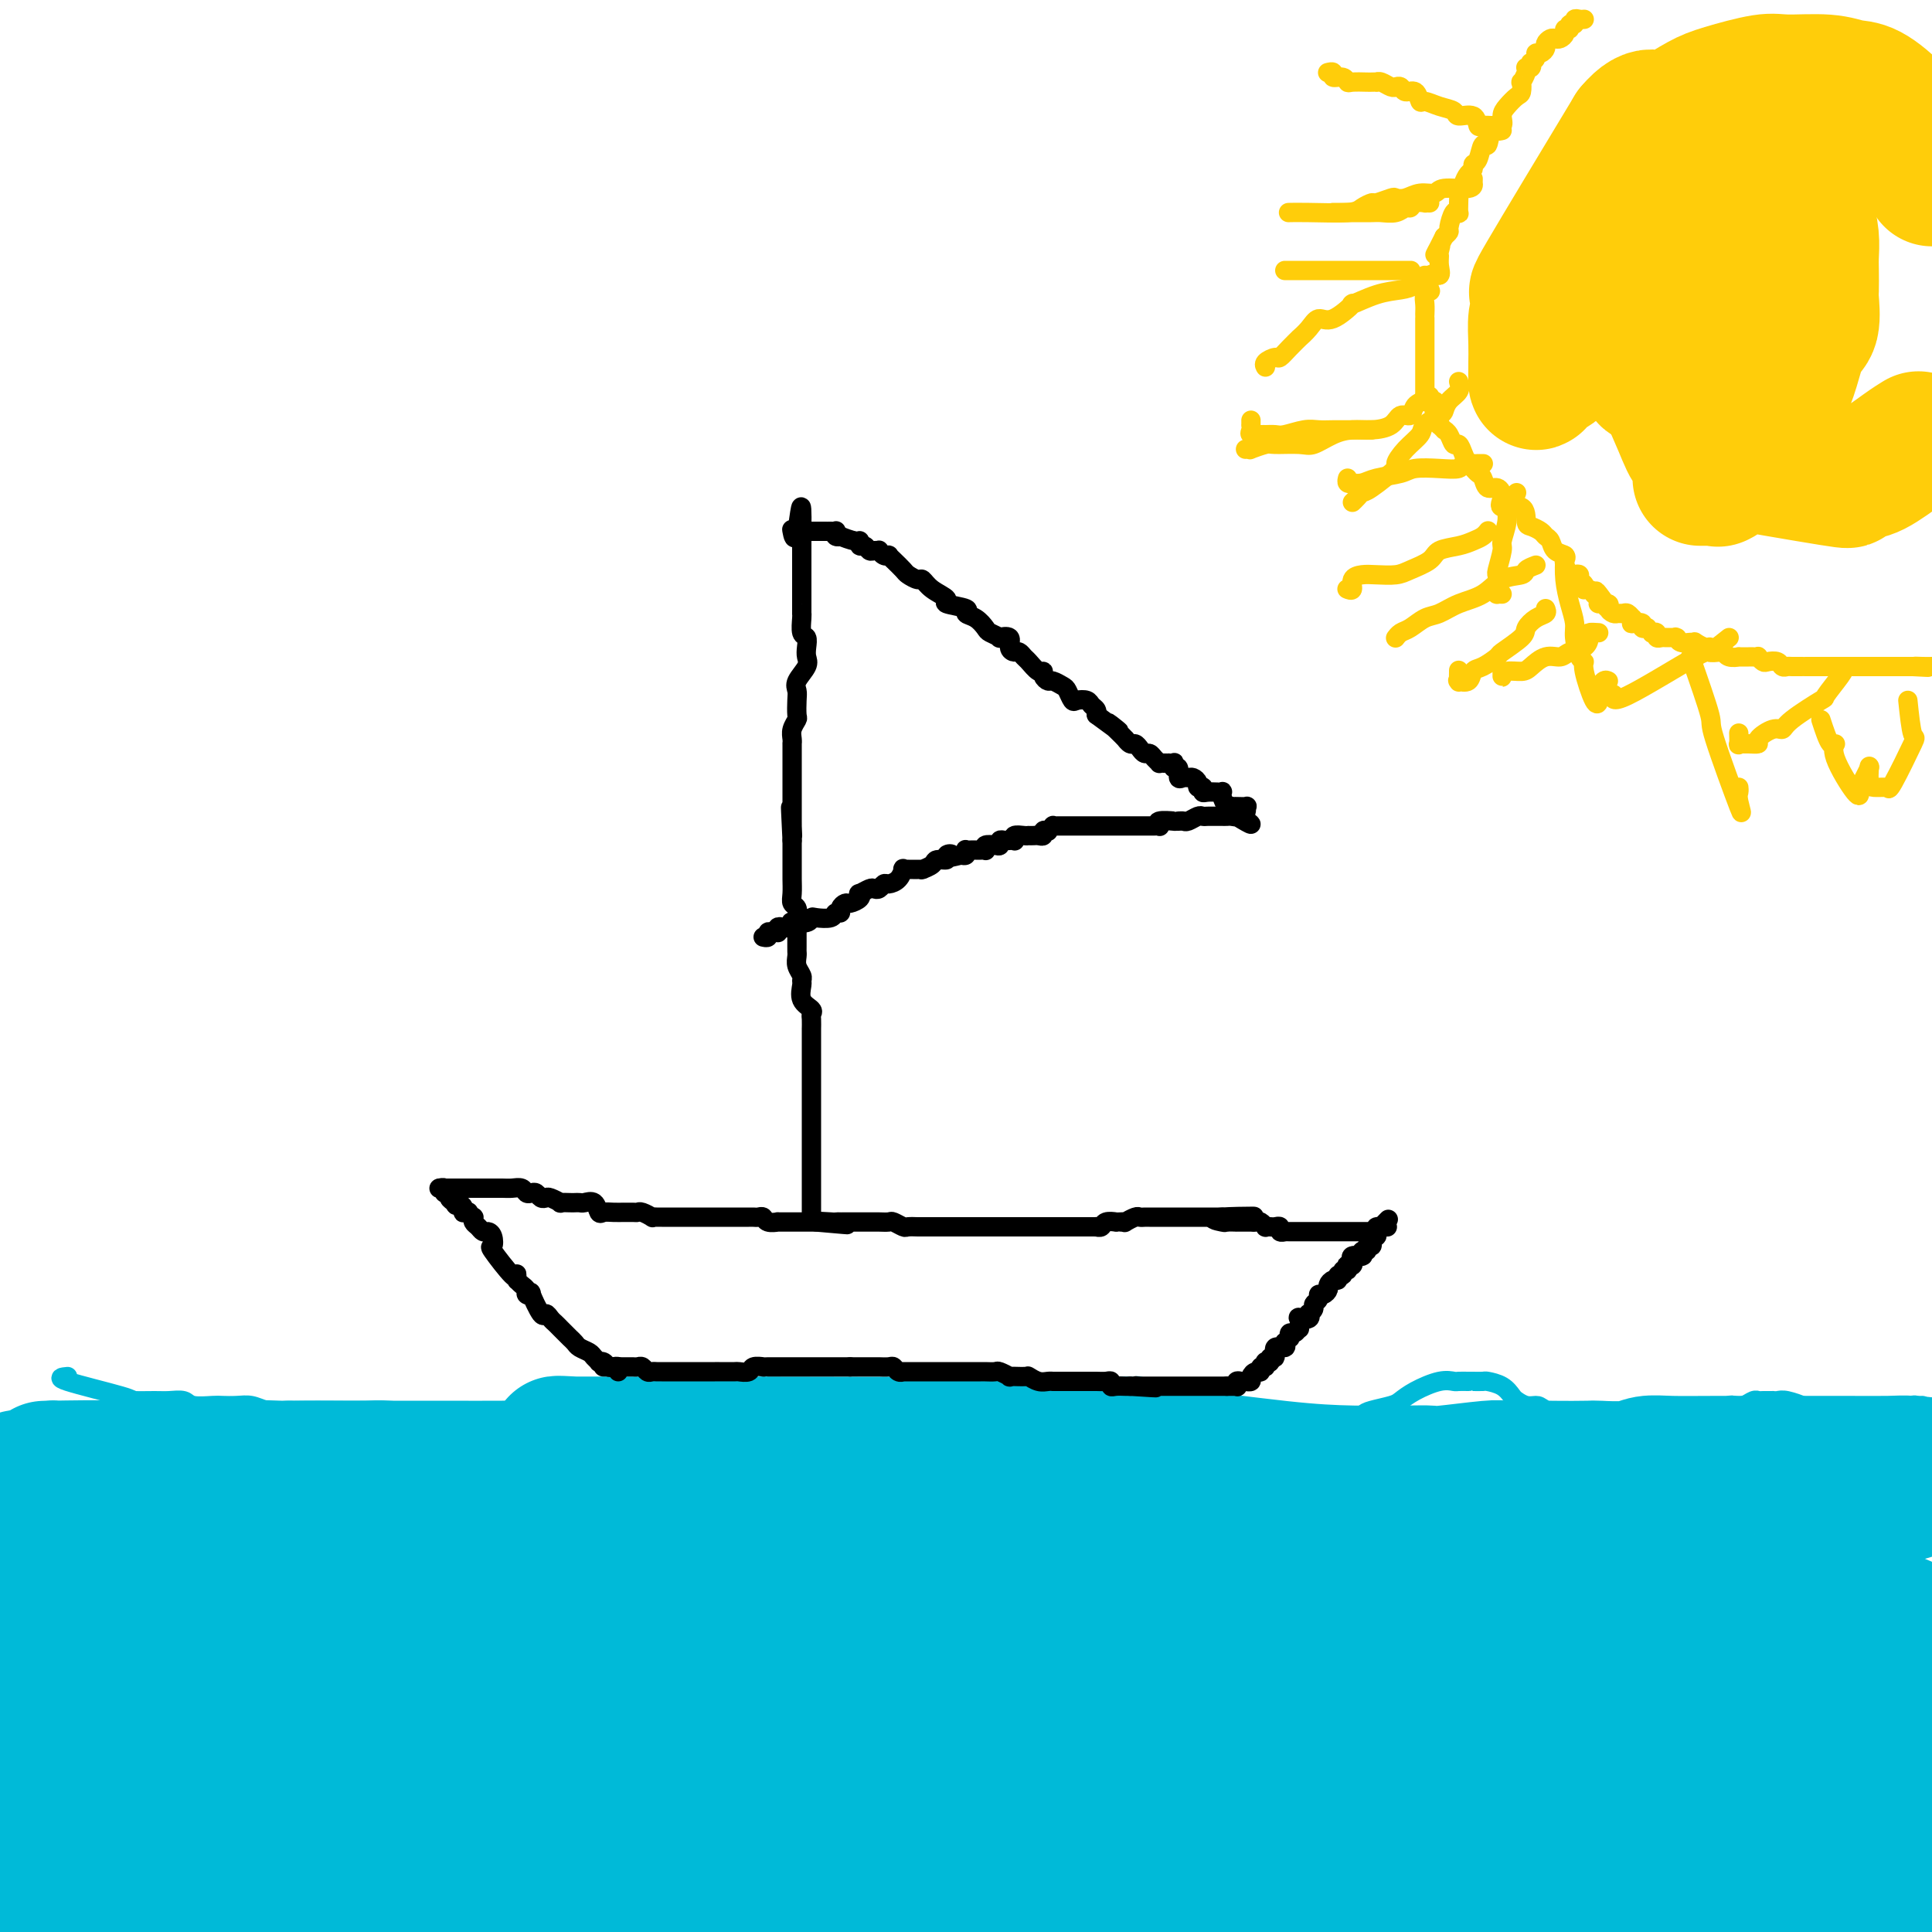 <svg viewBox='0 0 400 400' version='1.1' xmlns='http://www.w3.org/2000/svg' xmlns:xlink='http://www.w3.org/1999/xlink'><g fill='none' stroke='#00BAD8' stroke-width='4' stroke-linecap='round' stroke-linejoin='round'><path d='M14,285c-1.182,0.113 -2.365,0.227 0,1c2.365,0.773 8.276,2.206 11,3c2.724,0.794 2.261,0.949 3,1c0.739,0.051 2.681,-0.000 4,0c1.319,0.000 2.015,0.053 3,0c0.985,-0.053 2.259,-0.210 3,0c0.741,0.210 0.950,0.787 2,1c1.050,0.213 2.942,0.060 4,0c1.058,-0.060 1.283,-0.028 2,0c0.717,0.028 1.926,0.054 3,0c1.074,-0.054 2.015,-0.186 3,0c0.985,0.186 2.016,0.690 3,1c0.984,0.310 1.920,0.427 3,1c1.080,0.573 2.303,1.604 3,2c0.697,0.396 0.866,0.158 1,0c0.134,-0.158 0.232,-0.236 1,0c0.768,0.236 2.205,0.785 3,1c0.795,0.215 0.948,0.095 1,0c0.052,-0.095 0.002,-0.166 0,0c-0.002,0.166 0.046,0.569 0,1c-0.046,0.431 -0.184,0.890 0,1c0.184,0.110 0.690,-0.128 1,0c0.310,0.128 0.425,0.623 1,1c0.575,0.377 1.608,0.637 2,1c0.392,0.363 0.141,0.829 0,1c-0.141,0.171 -0.171,0.046 0,0c0.171,-0.046 0.543,-0.012 1,0c0.457,0.012 0.998,0.003 1,0c0.002,-0.003 -0.535,-0.001 0,0c0.535,0.001 2.141,0.001 3,0c0.859,-0.001 0.971,-0.003 2,0c1.029,0.003 2.974,0.012 4,0c1.026,-0.012 1.131,-0.045 2,0c0.869,0.045 2.501,0.167 4,0c1.499,-0.167 2.867,-0.622 4,-1c1.133,-0.378 2.033,-0.679 3,-1c0.967,-0.321 2.001,-0.663 3,-1c0.999,-0.337 1.961,-0.668 3,-1c1.039,-0.332 2.154,-0.666 3,-1c0.846,-0.334 1.423,-0.667 2,-1'/><path d='M106,295c5.029,-0.869 2.600,-0.040 2,0c-0.600,0.040 0.628,-0.707 1,-1c0.372,-0.293 -0.111,-0.131 0,0c0.111,0.131 0.817,0.231 1,0c0.183,-0.231 -0.158,-0.794 0,-1c0.158,-0.206 0.814,-0.055 1,0c0.186,0.055 -0.100,0.015 0,0c0.100,-0.015 0.584,-0.003 1,0c0.416,0.003 0.763,-0.001 1,0c0.237,0.001 0.363,0.008 1,0c0.637,-0.008 1.785,-0.030 2,0c0.215,0.030 -0.501,0.113 0,0c0.501,-0.113 2.220,-0.423 3,0c0.780,0.423 0.620,1.577 1,2c0.380,0.423 1.298,0.114 2,0c0.702,-0.114 1.187,-0.033 2,0c0.813,0.033 1.955,0.019 3,0c1.045,-0.019 1.994,-0.042 3,0c1.006,0.042 2.068,0.151 3,0c0.932,-0.151 1.733,-0.561 3,-1c1.267,-0.439 2.998,-0.906 4,-1c1.002,-0.094 1.275,0.185 2,0c0.725,-0.185 1.904,-0.834 3,-1c1.096,-0.166 2.111,0.152 3,0c0.889,-0.152 1.651,-0.773 2,-1c0.349,-0.227 0.284,-0.060 1,0c0.716,0.060 2.214,0.012 3,0c0.786,-0.012 0.859,0.011 1,0c0.141,-0.011 0.348,-0.055 1,0c0.652,0.055 1.747,0.211 2,0c0.253,-0.211 -0.335,-0.789 0,-1c0.335,-0.211 1.595,-0.057 2,0c0.405,0.057 -0.045,0.015 0,0c0.045,-0.015 0.585,-0.004 1,0c0.415,0.004 0.705,0.001 1,0c0.295,-0.001 0.597,-0.001 1,0c0.403,0.001 0.909,0.004 1,0c0.091,-0.004 -0.231,-0.016 0,0c0.231,0.016 1.016,0.060 2,0c0.984,-0.060 2.168,-0.225 3,0c0.832,0.225 1.311,0.838 2,1c0.689,0.162 1.587,-0.128 2,0c0.413,0.128 0.341,0.674 1,1c0.659,0.326 2.048,0.431 3,1c0.952,0.569 1.466,1.601 2,2c0.534,0.399 1.088,0.163 2,0c0.912,-0.163 2.184,-0.254 3,0c0.816,0.254 1.178,0.853 2,1c0.822,0.147 2.106,-0.157 3,0c0.894,0.157 1.398,0.775 2,1c0.602,0.225 1.302,0.058 2,0c0.698,-0.058 1.393,-0.005 2,0c0.607,0.005 1.125,-0.037 2,0c0.875,0.037 2.106,0.151 3,0c0.894,-0.151 1.452,-0.569 2,-1c0.548,-0.431 1.085,-0.876 2,-1c0.915,-0.124 2.206,0.073 3,0c0.794,-0.073 1.090,-0.416 2,-1c0.910,-0.584 2.436,-1.409 3,-2c0.564,-0.591 0.168,-0.948 1,-1c0.832,-0.052 2.893,0.203 4,0c1.107,-0.203 1.260,-0.862 2,-1c0.740,-0.138 2.069,0.246 3,0c0.931,-0.246 1.466,-1.123 2,-2'/><path d='M224,288c4.366,-1.332 3.282,-0.161 3,0c-0.282,0.161 0.240,-0.689 1,-1c0.760,-0.311 1.758,-0.083 2,0c0.242,0.083 -0.272,0.022 0,0c0.272,-0.022 1.330,-0.006 2,0c0.670,0.006 0.953,0.001 1,0c0.047,-0.001 -0.142,0.003 0,0c0.142,-0.003 0.614,-0.012 1,0c0.386,0.012 0.685,0.046 1,0c0.315,-0.046 0.644,-0.171 1,0c0.356,0.171 0.739,0.639 1,1c0.261,0.361 0.401,0.614 1,1c0.599,0.386 1.657,0.903 2,1c0.343,0.097 -0.029,-0.227 0,0c0.029,0.227 0.459,1.005 1,1c0.541,-0.005 1.192,-0.792 2,0c0.808,0.792 1.771,3.164 3,4c1.229,0.836 2.722,0.136 3,0c0.278,-0.136 -0.659,0.293 0,1c0.659,0.707 2.914,1.691 4,2c1.086,0.309 1.004,-0.059 2,0c0.996,0.059 3.069,0.545 4,1c0.931,0.455 0.718,0.880 2,1c1.282,0.120 4.058,-0.065 5,0c0.942,0.065 0.049,0.378 1,0c0.951,-0.378 3.747,-1.449 5,-2c1.253,-0.551 0.962,-0.582 2,-1c1.038,-0.418 3.404,-1.225 5,-2c1.596,-0.775 2.421,-1.520 3,-2c0.579,-0.480 0.914,-0.697 2,-1c1.086,-0.303 2.925,-0.694 4,-1c1.075,-0.306 1.386,-0.527 2,-1c0.614,-0.473 1.530,-1.199 3,-2c1.470,-0.801 3.494,-1.679 5,-2c1.506,-0.321 2.493,-0.086 3,0c0.507,0.086 0.535,0.023 1,0c0.465,-0.023 1.365,-0.007 2,0c0.635,0.007 1.003,0.004 1,0c-0.003,-0.004 -0.376,-0.008 0,0c0.376,0.008 1.500,0.029 2,0c0.500,-0.029 0.374,-0.109 1,0c0.626,0.109 2.003,0.407 3,1c0.997,0.593 1.615,1.480 2,2c0.385,0.520 0.535,0.673 1,1c0.465,0.327 1.243,0.829 2,1c0.757,0.171 1.494,0.011 2,0c0.506,-0.011 0.783,0.127 2,1c1.217,0.873 3.376,2.483 4,3c0.624,0.517 -0.285,-0.058 1,0c1.285,0.058 4.766,0.747 6,1c1.234,0.253 0.223,0.068 1,0c0.777,-0.068 3.342,-0.018 5,0c1.658,0.018 2.408,0.005 3,0c0.592,-0.005 1.026,-0.001 2,0c0.974,0.001 2.487,0.001 4,0'/><path d='M346,296c4.666,-0.537 5.329,-2.379 6,-3c0.671,-0.621 1.348,-0.022 2,0c0.652,0.022 1.277,-0.534 2,-1c0.723,-0.466 1.542,-0.843 2,-1c0.458,-0.157 0.553,-0.095 1,0c0.447,0.095 1.246,0.222 2,0c0.754,-0.222 1.464,-0.791 2,-1c0.536,-0.209 0.899,-0.056 1,0c0.101,0.056 -0.061,0.015 0,0c0.061,-0.015 0.346,-0.005 1,0c0.654,0.005 1.677,0.005 2,0c0.323,-0.005 -0.053,-0.017 0,0c0.053,0.017 0.534,0.061 1,0c0.466,-0.061 0.917,-0.227 2,0c1.083,0.227 2.797,0.845 3,1c0.203,0.155 -1.107,-0.155 0,0c1.107,0.155 4.629,0.774 6,1c1.371,0.226 0.590,0.061 1,0c0.410,-0.061 2.012,-0.016 3,0c0.988,0.016 1.363,0.004 2,0c0.637,-0.004 1.536,-0.001 2,0c0.464,0.001 0.491,0.000 1,0c0.509,-0.000 1.498,-0.000 2,0c0.502,0.000 0.516,-0.000 1,0c0.484,0.000 1.436,0.001 2,0c0.564,-0.001 0.739,-0.004 1,0c0.261,0.004 0.609,0.015 1,0c0.391,-0.015 0.827,-0.057 1,0c0.173,0.057 0.085,0.211 0,0c-0.085,-0.211 -0.167,-0.789 0,-1c0.167,-0.211 0.583,-0.057 1,0c0.417,0.057 0.833,0.016 1,0c0.167,-0.016 0.083,-0.008 0,0'/><path d='M1,305c0.018,0.634 0.036,1.269 0,2c-0.036,0.731 -0.126,1.560 0,2c0.126,0.440 0.470,0.493 1,1c0.530,0.507 1.248,1.468 2,2c0.752,0.532 1.539,0.635 3,1c1.461,0.365 3.598,0.991 4,1c0.402,0.009 -0.930,-0.600 0,0c0.930,0.600 4.123,2.410 6,3c1.877,0.590 2.439,-0.041 4,0c1.561,0.041 4.122,0.755 7,1c2.878,0.245 6.075,0.023 8,0c1.925,-0.023 2.580,0.153 4,0c1.420,-0.153 3.607,-0.637 6,-1c2.393,-0.363 4.993,-0.606 7,-1c2.007,-0.394 3.422,-0.939 7,-2c3.578,-1.061 9.319,-2.638 11,-3c1.681,-0.362 -0.698,0.492 1,0c1.698,-0.492 7.474,-2.328 10,-3c2.526,-0.672 1.803,-0.180 3,0c1.197,0.180 4.314,0.047 6,0c1.686,-0.047 1.943,-0.010 3,0c1.057,0.010 2.916,-0.007 4,0c1.084,0.007 1.394,0.040 2,0c0.606,-0.040 1.508,-0.152 2,0c0.492,0.152 0.576,0.569 1,1c0.424,0.431 1.189,0.875 2,1c0.811,0.125 1.667,-0.069 2,0c0.333,0.069 0.143,0.401 1,1c0.857,0.599 2.760,1.466 4,2c1.240,0.534 1.817,0.735 3,1c1.183,0.265 2.974,0.593 5,1c2.026,0.407 4.289,0.892 5,1c0.711,0.108 -0.131,-0.161 1,0c1.131,0.161 4.233,0.751 6,1c1.767,0.249 2.199,0.157 3,0c0.801,-0.157 1.969,-0.378 5,0c3.031,0.378 7.923,1.355 11,2c3.077,0.645 4.339,0.957 5,1c0.661,0.043 0.719,-0.185 2,0c1.281,0.185 3.783,0.782 6,1c2.217,0.218 4.148,0.059 6,0c1.852,-0.059 3.623,-0.016 5,0c1.377,0.016 2.358,0.004 3,0c0.642,-0.004 0.945,-0.001 2,0c1.055,0.001 2.861,0.000 4,0c1.139,-0.000 1.611,-0.000 3,0c1.389,0.000 3.694,0.000 6,0'/><path d='M193,321c11.345,1.238 5.707,1.835 4,2c-1.707,0.165 0.515,-0.100 2,0c1.485,0.100 2.231,0.567 3,1c0.769,0.433 1.559,0.834 2,1c0.441,0.166 0.532,0.097 1,0c0.468,-0.097 1.315,-0.224 2,0c0.685,0.224 1.210,0.797 3,1c1.790,0.203 4.845,0.035 6,0c1.155,-0.035 0.412,0.062 1,0c0.588,-0.062 2.509,-0.285 3,0c0.491,0.285 -0.446,1.078 4,0c4.446,-1.078 14.275,-4.026 19,-6c4.725,-1.974 4.348,-2.974 6,-4c1.652,-1.026 5.335,-2.080 7,-3c1.665,-0.920 1.314,-1.708 3,-2c1.686,-0.292 5.411,-0.089 8,0c2.589,0.089 4.042,0.065 5,0c0.958,-0.065 1.422,-0.172 3,0c1.578,0.172 4.270,0.624 6,1c1.730,0.376 2.499,0.675 4,1c1.501,0.325 3.734,0.676 5,1c1.266,0.324 1.565,0.623 2,1c0.435,0.377 1.007,0.833 3,1c1.993,0.167 5.406,0.044 7,0c1.594,-0.044 1.370,-0.010 1,0c-0.370,0.010 -0.884,-0.005 1,0c1.884,0.005 6.168,0.030 8,0c1.832,-0.030 1.214,-0.115 2,0c0.786,0.115 2.978,0.430 5,0c2.022,-0.430 3.875,-1.604 6,-2c2.125,-0.396 4.524,-0.014 6,0c1.476,0.014 2.031,-0.340 3,-1c0.969,-0.660 2.351,-1.627 4,-2c1.649,-0.373 3.564,-0.153 4,0c0.436,0.153 -0.606,0.237 0,0c0.606,-0.237 2.862,-0.796 4,-1c1.138,-0.204 1.159,-0.055 1,0c-0.159,0.055 -0.498,0.015 0,0c0.498,-0.015 1.834,-0.004 3,0c1.166,0.004 2.162,0.000 3,0c0.838,-0.000 1.519,0.003 2,0c0.481,-0.003 0.764,-0.011 1,0c0.236,0.011 0.427,0.041 1,0c0.573,-0.041 1.529,-0.152 3,0c1.471,0.152 3.456,0.566 5,1c1.544,0.434 2.646,0.886 4,1c1.354,0.114 2.958,-0.110 4,0c1.042,0.110 1.521,0.555 2,1'/><path d='M375,313c5.652,0.691 5.284,0.917 5,1c-0.284,0.083 -0.482,0.022 0,0c0.482,-0.022 1.646,-0.006 2,0c0.354,0.006 -0.101,0.002 0,0c0.101,-0.002 0.758,-0.000 1,0c0.242,0.000 0.069,0.000 0,0c-0.069,-0.000 -0.035,-0.000 0,0'/></g>
<g fill='none' stroke='#00BAD8' stroke-width='28' stroke-linecap='round' stroke-linejoin='round'><path d='M12,305c-0.458,-0.423 -0.917,-0.845 -1,-1c-0.083,-0.155 0.208,-0.042 0,0c-0.208,0.042 -0.916,0.015 -1,0c-0.084,-0.015 0.454,-0.016 0,0c-0.454,0.016 -1.901,0.051 1,0c2.901,-0.051 10.151,-0.186 14,0c3.849,0.186 4.298,0.693 5,1c0.702,0.307 1.658,0.415 3,1c1.342,0.585 3.072,1.648 5,2c1.928,0.352 4.055,-0.009 6,0c1.945,0.009 3.707,0.386 6,1c2.293,0.614 5.115,1.465 7,2c1.885,0.535 2.832,0.755 5,1c2.168,0.245 5.556,0.513 8,1c2.444,0.487 3.945,1.191 6,2c2.055,0.809 4.663,1.723 7,2c2.337,0.277 4.404,-0.085 6,0c1.596,0.085 2.721,0.615 5,1c2.279,0.385 5.711,0.625 8,1c2.289,0.375 3.433,0.885 5,1c1.567,0.115 3.555,-0.166 5,0c1.445,0.166 2.347,0.780 4,1c1.653,0.220 4.058,0.048 6,0c1.942,-0.048 3.422,0.029 5,0c1.578,-0.029 3.254,-0.165 5,0c1.746,0.165 3.563,0.632 5,1c1.437,0.368 2.494,0.636 4,1c1.506,0.364 3.460,0.824 5,1c1.540,0.176 2.666,0.070 4,0c1.334,-0.070 2.878,-0.103 4,0c1.122,0.103 1.823,0.343 3,1c1.177,0.657 2.829,1.731 4,2c1.171,0.269 1.861,-0.268 3,0c1.139,0.268 2.729,1.340 4,2c1.271,0.660 2.225,0.909 3,1c0.775,0.091 1.372,0.024 2,0c0.628,-0.024 1.288,-0.007 2,0c0.712,0.007 1.474,0.002 2,0c0.526,-0.002 0.814,-0.001 1,0c0.186,0.001 0.270,0.001 0,0c-0.270,-0.001 -0.893,-0.003 -2,0c-1.107,0.003 -2.699,0.011 -4,0c-1.301,-0.011 -2.312,-0.041 -4,0c-1.688,0.041 -4.054,0.155 -7,0c-2.946,-0.155 -6.473,-0.577 -10,-1'/><path d='M151,329c-5.989,-0.540 -7.460,-1.391 -11,-2c-3.540,-0.609 -9.149,-0.978 -15,-2c-5.851,-1.022 -11.944,-2.698 -18,-4c-6.056,-1.302 -12.075,-2.232 -18,-3c-5.925,-0.768 -11.755,-1.375 -17,-2c-5.245,-0.625 -9.903,-1.268 -15,-2c-5.097,-0.732 -10.631,-1.554 -15,-2c-4.369,-0.446 -7.573,-0.516 -11,-1c-3.427,-0.484 -7.076,-1.383 -10,-2c-2.924,-0.617 -5.123,-0.954 -7,-1c-1.877,-0.046 -3.434,0.198 -5,0c-1.566,-0.198 -3.143,-0.838 -4,-1c-0.857,-0.162 -0.993,0.153 -1,0c-0.007,-0.153 0.117,-0.773 0,-1c-0.117,-0.227 -0.474,-0.061 0,0c0.474,0.061 1.778,0.017 3,0c1.222,-0.017 2.362,-0.008 3,0c0.638,0.008 0.773,0.016 2,0c1.227,-0.016 3.547,-0.057 5,0c1.453,0.057 2.041,0.211 3,0c0.959,-0.211 2.290,-0.788 4,-1c1.710,-0.212 3.799,-0.061 6,0c2.201,0.061 4.514,0.030 6,0c1.486,-0.030 2.146,-0.061 4,0c1.854,0.061 4.902,0.212 7,0c2.098,-0.212 3.248,-0.789 5,-1c1.752,-0.211 4.107,-0.057 6,0c1.893,0.057 3.323,0.018 5,0c1.677,-0.018 3.601,-0.015 6,0c2.399,0.015 5.272,0.042 7,0c1.728,-0.042 2.310,-0.152 4,0c1.690,0.152 4.488,0.567 6,1c1.512,0.433 1.737,0.886 3,1c1.263,0.114 3.562,-0.109 6,0c2.438,0.109 5.014,0.552 7,1c1.986,0.448 3.384,0.903 5,1c1.616,0.097 3.452,-0.163 5,0c1.548,0.163 2.808,0.747 4,1c1.192,0.253 2.317,0.173 3,0c0.683,-0.173 0.925,-0.439 1,0c0.075,0.439 -0.016,1.581 0,2c0.016,0.419 0.137,0.113 0,0c-0.137,-0.113 -0.534,-0.033 -1,0c-0.466,0.033 -1.000,0.020 -2,0c-1.000,-0.020 -2.466,-0.048 -4,0c-1.534,0.048 -3.136,0.171 -5,0c-1.864,-0.171 -3.990,-0.637 -6,-1c-2.010,-0.363 -3.903,-0.623 -6,-1c-2.097,-0.377 -4.397,-0.871 -7,-1c-2.603,-0.129 -5.509,0.105 -8,0c-2.491,-0.105 -4.568,-0.550 -7,-1c-2.432,-0.450 -5.219,-0.904 -7,-1c-1.781,-0.096 -2.557,0.167 -4,0c-1.443,-0.167 -3.554,-0.763 -5,-1c-1.446,-0.237 -2.226,-0.116 -3,0c-0.774,0.116 -1.540,0.227 -2,0c-0.460,-0.227 -0.612,-0.793 -1,-1c-0.388,-0.207 -1.010,-0.055 -1,0c0.010,0.055 0.652,0.015 1,0c0.348,-0.015 0.401,-0.004 1,0c0.599,0.004 1.742,0.001 3,0c1.258,-0.001 2.629,-0.001 4,0'/><path d='M60,304c1.871,-0.000 2.547,-0.000 4,0c1.453,0.000 3.682,0.000 6,0c2.318,-0.000 4.724,-0.001 7,0c2.276,0.001 4.420,0.002 7,0c2.580,-0.002 5.596,-0.008 9,0c3.404,0.008 7.197,0.031 11,0c3.803,-0.031 7.615,-0.115 11,0c3.385,0.115 6.342,0.430 10,1c3.658,0.570 8.015,1.395 12,2c3.985,0.605 7.596,0.989 11,1c3.404,0.011 6.600,-0.352 10,0c3.400,0.352 7.005,1.419 10,2c2.995,0.581 5.380,0.677 8,1c2.620,0.323 5.474,0.875 8,1c2.526,0.125 4.725,-0.177 7,0c2.275,0.177 4.627,0.832 6,1c1.373,0.168 1.767,-0.151 3,0c1.233,0.151 3.306,0.773 4,1c0.694,0.227 0.011,0.061 0,0c-0.011,-0.061 0.652,-0.016 0,0c-0.652,0.016 -2.619,0.004 -4,0c-1.381,-0.004 -2.178,-0.001 -4,0c-1.822,0.001 -4.670,0.000 -7,0c-2.330,-0.000 -4.142,0.000 -6,0c-1.858,-0.000 -3.763,-0.001 -6,0c-2.237,0.001 -4.805,0.003 -7,0c-2.195,-0.003 -4.018,-0.011 -6,0c-1.982,0.011 -4.122,0.041 -6,0c-1.878,-0.041 -3.492,-0.155 -5,0c-1.508,0.155 -2.909,0.577 -4,1c-1.091,0.423 -1.873,0.845 -2,1c-0.127,0.155 0.400,0.041 0,0c-0.400,-0.041 -1.728,-0.011 -2,0c-0.272,0.011 0.511,0.003 1,0c0.489,-0.003 0.685,0.000 1,0c0.315,-0.000 0.750,-0.003 2,0c1.250,0.003 3.316,0.012 5,0c1.684,-0.012 2.986,-0.044 4,0c1.014,0.044 1.738,0.165 4,0c2.262,-0.165 6.061,-0.616 9,-1c2.939,-0.384 5.019,-0.702 7,-1c1.981,-0.298 3.863,-0.578 7,-1c3.137,-0.422 7.528,-0.987 12,-2c4.472,-1.013 9.026,-2.475 12,-3c2.974,-0.525 4.367,-0.112 7,0c2.633,0.112 6.505,-0.077 11,0c4.495,0.077 9.611,0.420 15,0c5.389,-0.420 11.049,-1.603 15,-2c3.951,-0.397 6.192,-0.008 7,0c0.808,0.008 0.183,-0.367 3,0c2.817,0.367 9.075,1.474 13,2c3.925,0.526 5.516,0.470 7,1c1.484,0.530 2.862,1.647 3,2c0.138,0.353 -0.963,-0.059 -1,0c-0.037,0.059 0.989,0.588 0,1c-0.989,0.412 -3.995,0.706 -7,1'/><path d='M282,313c-5.710,0.293 -15.985,0.026 -20,0c-4.015,-0.026 -1.771,0.190 -3,0c-1.229,-0.190 -5.931,-0.787 -8,-1c-2.069,-0.213 -1.504,-0.044 -2,0c-0.496,0.044 -2.052,-0.039 -2,0c0.052,0.039 1.711,0.200 2,0c0.289,-0.200 -0.793,-0.761 0,-1c0.793,-0.239 3.462,-0.155 3,0c-0.462,0.155 -4.054,0.381 1,0c5.054,-0.381 18.755,-1.370 27,-2c8.245,-0.630 11.034,-0.901 18,-1c6.966,-0.099 18.108,-0.027 23,0c4.892,0.027 3.534,0.007 5,0c1.466,-0.007 5.756,-0.003 10,0c4.244,0.003 8.443,0.004 11,0c2.557,-0.004 3.473,-0.012 4,0c0.527,0.012 0.664,0.045 0,0c-0.664,-0.045 -2.129,-0.167 -3,0c-0.871,0.167 -1.149,0.623 -2,1c-0.851,0.377 -2.275,0.676 -5,1c-2.725,0.324 -6.750,0.674 -10,1c-3.250,0.326 -5.724,0.627 -10,1c-4.276,0.373 -10.353,0.818 -16,1c-5.647,0.182 -10.865,0.100 -14,0c-3.135,-0.100 -4.187,-0.219 -11,0c-6.813,0.219 -19.386,0.777 -24,1c-4.614,0.223 -1.270,0.112 -3,0c-1.730,-0.112 -8.534,-0.226 -12,0c-3.466,0.226 -3.592,0.793 -4,1c-0.408,0.207 -1.097,0.055 -2,0c-0.903,-0.055 -2.019,-0.014 -3,0c-0.981,0.014 -1.828,0.000 -2,0c-0.172,-0.000 0.330,0.012 1,0c0.670,-0.012 1.508,-0.048 2,0c0.492,0.048 0.640,0.182 2,0c1.360,-0.182 3.934,-0.679 5,-1c1.066,-0.321 0.626,-0.468 2,-1c1.374,-0.532 4.562,-1.451 7,-2c2.438,-0.549 4.125,-0.728 6,-1c1.875,-0.272 3.937,-0.636 6,-1'/><path d='M261,309c11.880,-1.607 27.081,-2.624 34,-3c6.919,-0.376 5.555,-0.111 6,0c0.445,0.111 2.700,0.068 4,0c1.300,-0.068 1.644,-0.159 2,0c0.356,0.159 0.723,0.570 0,1c-0.723,0.430 -2.535,0.879 -3,1c-0.465,0.121 0.418,-0.084 -1,0c-1.418,0.084 -5.137,0.459 -6,1c-0.863,0.541 1.131,1.250 -15,1c-16.131,-0.250 -50.388,-1.458 -65,-2c-14.612,-0.542 -9.578,-0.418 -22,-2c-12.422,-1.582 -42.301,-4.869 -53,-6c-10.699,-1.131 -2.218,-0.107 -4,0c-1.782,0.107 -13.829,-0.703 -19,-1c-5.171,-0.297 -3.468,-0.079 -3,0c0.468,0.079 -0.301,0.021 0,0c0.301,-0.021 1.672,-0.006 3,0c1.328,0.006 2.614,0.002 3,0c0.386,-0.002 -0.127,-0.000 1,0c1.127,0.000 3.895,0.000 6,0c2.105,-0.000 3.548,0.000 4,0c0.452,-0.000 -0.087,-0.001 3,0c3.087,0.001 9.799,0.005 14,0c4.201,-0.005 5.893,-0.019 14,0c8.107,0.019 22.631,0.072 30,0c7.369,-0.072 7.583,-0.268 14,0c6.417,0.268 19.036,1.000 30,2c10.964,1.000 20.271,2.269 27,3c6.729,0.731 10.878,0.924 15,1c4.122,0.076 8.218,0.034 11,0c2.782,-0.034 4.252,-0.062 5,0c0.748,0.062 0.776,0.213 3,0c2.224,-0.213 6.645,-0.789 9,-1c2.355,-0.211 2.645,-0.057 3,0c0.355,0.057 0.775,0.015 1,0c0.225,-0.015 0.256,-0.004 0,0c-0.256,0.004 -0.800,0.001 -1,0c-0.200,-0.001 -0.057,-0.000 0,0c0.057,0.000 0.029,0.000 0,0'/><path d='M311,304c31.200,0.774 11.700,0.208 5,0c-6.700,-0.208 -0.600,-0.060 4,0c4.600,0.060 7.701,0.030 9,0c1.299,-0.030 0.798,-0.061 2,0c1.202,0.061 4.109,0.212 6,0c1.891,-0.212 2.766,-0.789 4,-1c1.234,-0.211 2.827,-0.056 5,0c2.173,0.056 4.926,0.014 10,0c5.074,-0.014 12.470,-0.001 17,0c4.530,0.001 6.194,-0.010 9,0c2.806,0.010 6.756,0.041 9,0c2.244,-0.041 2.784,-0.155 5,0c2.216,0.155 6.108,0.577 10,1'/><path d='M399,308c2.102,-0.620 4.204,-1.240 0,0c-4.204,1.240 -14.716,4.339 -19,6c-4.284,1.661 -2.342,1.882 -3,2c-0.658,0.118 -3.918,0.133 -8,1c-4.082,0.867 -8.988,2.587 -13,4c-4.012,1.413 -7.129,2.520 -12,4c-4.871,1.480 -11.494,3.334 -20,5c-8.506,1.666 -18.894,3.144 -24,4c-5.106,0.856 -4.928,1.090 -9,2c-4.072,0.910 -12.393,2.496 -20,3c-7.607,0.504 -14.501,-0.075 -18,0c-3.499,0.075 -3.602,0.805 -7,1c-3.398,0.195 -10.091,-0.144 -15,0c-4.909,0.144 -8.033,0.771 -10,1c-1.967,0.229 -2.776,0.062 -3,0c-0.224,-0.062 0.138,-0.017 0,0c-0.138,0.017 -0.777,0.005 -1,0c-0.223,-0.005 -0.031,-0.003 0,0c0.031,0.003 -0.098,0.007 1,0c1.098,-0.007 3.422,-0.026 5,0c1.578,0.026 2.411,0.098 3,0c0.589,-0.098 0.936,-0.366 5,-1c4.064,-0.634 11.845,-1.634 15,-2c3.155,-0.366 1.683,-0.099 3,0c1.317,0.099 5.422,0.030 8,0c2.578,-0.030 3.627,-0.022 5,0c1.373,0.022 3.069,0.056 3,0c-0.069,-0.056 -1.903,-0.203 -3,0c-1.097,0.203 -1.458,0.756 -3,1c-1.542,0.244 -4.266,0.179 -10,1c-5.734,0.821 -14.479,2.529 -23,3c-8.521,0.471 -16.817,-0.295 -26,0c-9.183,0.295 -19.251,1.652 -28,2c-8.749,0.348 -16.177,-0.313 -23,0c-6.823,0.313 -13.040,1.601 -24,2c-10.960,0.399 -26.665,-0.089 -40,-1c-13.335,-0.911 -24.302,-2.244 -34,-3c-9.698,-0.756 -18.127,-0.936 -22,-1c-3.873,-0.064 -3.192,-0.013 -3,0c0.192,0.013 -0.107,-0.013 1,0c1.107,0.013 3.620,0.063 3,0c-0.620,-0.063 -4.373,-0.241 4,0c8.373,0.241 28.873,0.900 37,1c8.127,0.100 3.880,-0.358 12,0c8.120,0.358 28.606,1.531 39,2c10.394,0.469 10.697,0.235 11,0'/><path d='M133,345c26.444,0.856 39.052,1.497 47,2c7.948,0.503 11.234,0.870 12,1c0.766,0.130 -0.987,0.025 -2,0c-1.013,-0.025 -1.286,0.031 -2,0c-0.714,-0.031 -1.870,-0.150 -5,0c-3.130,0.150 -8.234,0.569 -14,1c-5.766,0.431 -12.196,0.876 -21,1c-8.804,0.124 -19.983,-0.072 -29,0c-9.017,0.072 -15.870,0.411 -30,0c-14.130,-0.411 -35.535,-1.572 -46,-2c-10.465,-0.428 -9.990,-0.122 -16,0c-6.010,0.122 -18.505,0.061 -31,0'/><path d='M0,348c-0.344,-0.000 -0.687,-0.001 0,0c0.687,0.001 2.405,0.003 8,0c5.595,-0.003 15.067,-0.012 20,0c4.933,0.012 5.326,0.046 13,0c7.674,-0.046 22.628,-0.170 30,0c7.372,0.170 7.161,0.635 15,0c7.839,-0.635 23.728,-2.369 29,-3c5.272,-0.631 -0.072,-0.160 -2,0c-1.928,0.160 -0.441,0.009 -4,0c-3.559,-0.009 -12.164,0.126 -16,0c-3.836,-0.126 -2.904,-0.512 -9,-1c-6.096,-0.488 -19.222,-1.078 -24,-1c-4.778,0.078 -1.209,0.825 -7,0c-5.791,-0.825 -20.944,-3.222 -29,-4c-8.056,-0.778 -9.016,0.063 -13,0c-3.984,-0.063 -10.992,-1.032 -18,-2'/><path d='M9,335c-0.154,-0.030 -0.308,-0.061 0,0c0.308,0.061 1.076,0.212 10,0c8.924,-0.212 26.002,-0.789 34,-1c7.998,-0.211 6.914,-0.057 7,0c0.086,0.057 1.340,0.015 2,0c0.660,-0.015 0.725,-0.005 1,0c0.275,0.005 0.758,0.004 -1,0c-1.758,-0.004 -5.759,-0.011 -7,0c-1.241,0.011 0.276,0.040 -2,0c-2.276,-0.040 -8.347,-0.151 -13,0c-4.653,0.151 -7.888,0.562 -11,1c-3.112,0.438 -6.100,0.903 -8,1c-1.900,0.097 -2.711,-0.172 -6,0c-3.289,0.172 -9.056,0.786 -12,1c-2.944,0.214 -3.066,0.027 -3,0c0.066,-0.027 0.320,0.106 0,0c-0.320,-0.106 -1.215,-0.451 0,0c1.215,0.451 4.538,1.698 7,3c2.462,1.302 4.062,2.658 5,4c0.938,1.342 1.214,2.671 2,4c0.786,1.329 2.080,2.659 3,4c0.920,1.341 1.464,2.693 2,4c0.536,1.307 1.062,2.568 2,5c0.938,2.432 2.288,6.036 3,8c0.712,1.964 0.785,2.288 1,4c0.215,1.712 0.571,4.812 1,6c0.429,1.188 0.932,0.466 1,1c0.068,0.534 -0.300,2.325 0,3c0.300,0.675 1.266,0.233 2,0c0.734,-0.233 1.234,-0.259 2,0c0.766,0.259 1.799,0.802 3,1c1.201,0.198 2.572,0.051 6,0c3.428,-0.051 8.915,-0.005 13,0c4.085,0.005 6.768,-0.030 11,-1c4.232,-0.970 10.012,-2.873 15,-4c4.988,-1.127 9.182,-1.477 14,-2c4.818,-0.523 10.259,-1.218 15,-2c4.741,-0.782 8.783,-1.652 11,-2c2.217,-0.348 2.608,-0.174 3,0'/><path d='M122,373c10.280,-1.551 6.982,-0.430 5,0c-1.982,0.430 -2.646,0.168 -2,0c0.646,-0.168 2.601,-0.241 -4,0c-6.601,0.241 -21.759,0.797 -23,1c-1.241,0.203 11.435,0.055 -5,0c-16.435,-0.055 -61.981,-0.016 -85,0c-23.019,0.016 -23.509,0.008 -24,0'/><path d='M78,380c-0.396,-0.122 -0.792,-0.244 0,0c0.792,0.244 2.774,0.854 12,1c9.226,0.146 25.698,-0.171 35,0c9.302,0.171 11.435,0.830 13,1c1.565,0.170 2.561,-0.148 3,0c0.439,0.148 0.319,0.761 0,1c-0.319,0.239 -0.838,0.102 -2,0c-1.162,-0.102 -2.966,-0.171 -4,0c-1.034,0.171 -1.298,0.582 -2,1c-0.702,0.418 -1.843,0.843 -5,1c-3.157,0.157 -8.330,0.046 -10,0c-1.670,-0.046 0.165,-0.027 -5,0c-5.165,0.027 -17.329,0.063 -26,0c-8.671,-0.063 -13.850,-0.223 -20,0c-6.150,0.223 -13.273,0.829 -17,1c-3.727,0.171 -4.058,-0.094 -8,0c-3.942,0.094 -11.495,0.547 -15,1c-3.505,0.453 -2.963,0.906 -4,1c-1.037,0.094 -3.653,-0.172 -6,0c-2.347,0.172 -4.424,0.780 -6,1c-1.576,0.220 -2.651,0.051 -3,0c-0.349,-0.051 0.028,0.015 1,0c0.972,-0.015 2.540,-0.112 5,0c2.460,0.112 5.813,0.433 12,0c6.187,-0.433 15.210,-1.619 20,-2c4.790,-0.381 5.348,0.042 12,0c6.652,-0.042 19.400,-0.548 27,-1c7.600,-0.452 10.054,-0.851 16,-1c5.946,-0.149 15.384,-0.050 20,0c4.616,0.050 4.411,0.050 7,0c2.589,-0.050 7.973,-0.149 10,0c2.027,0.149 0.699,0.546 -1,1c-1.699,0.454 -3.768,0.967 -5,1c-1.232,0.033 -1.627,-0.413 -3,0c-1.373,0.413 -3.724,1.684 -9,2c-5.276,0.316 -13.476,-0.322 -20,0c-6.524,0.322 -11.372,1.603 -17,2c-5.628,0.397 -12.036,-0.090 -16,0c-3.964,0.090 -5.483,0.756 -7,1c-1.517,0.244 -3.033,0.065 -6,0c-2.967,-0.065 -7.384,-0.017 -10,0c-2.616,0.017 -3.432,0.004 -4,0c-0.568,-0.004 -0.888,0.001 -1,0c-0.112,-0.001 -0.016,-0.007 1,0c1.016,0.007 2.951,0.026 4,0c1.049,-0.026 1.211,-0.097 5,0c3.789,0.097 11.206,0.362 13,0c1.794,-0.362 -2.036,-1.351 8,-2c10.036,-0.649 33.937,-0.957 49,-1c15.063,-0.043 21.286,0.181 28,0c6.714,-0.181 13.918,-0.766 21,-1c7.082,-0.234 14.041,-0.117 21,0'/><path d='M189,388c25.658,-0.619 15.304,-0.166 17,0c1.696,0.166 15.442,0.044 24,0c8.558,-0.044 11.929,-0.012 16,0c4.071,0.012 8.842,0.003 14,0c5.158,-0.003 10.703,-0.001 15,0c4.297,0.001 7.347,0.001 10,0c2.653,-0.001 4.909,-0.001 7,0c2.091,0.001 4.018,0.004 5,0c0.982,-0.004 1.020,-0.015 1,0c-0.020,0.015 -0.099,0.057 -1,0c-0.901,-0.057 -2.624,-0.211 -5,0c-2.376,0.211 -5.403,0.789 -8,1c-2.597,0.211 -4.763,0.056 -8,0c-3.237,-0.056 -7.547,-0.013 -12,0c-4.453,0.013 -9.051,-0.003 -13,0c-3.949,0.003 -7.250,0.024 -11,0c-3.750,-0.024 -7.949,-0.094 -12,0c-4.051,0.094 -7.956,0.351 -11,1c-3.044,0.649 -5.229,1.691 -8,2c-2.771,0.309 -6.129,-0.114 -8,0c-1.871,0.114 -2.257,0.764 -3,1c-0.743,0.236 -1.845,0.059 -2,0c-0.155,-0.059 0.637,-0.001 1,0c0.363,0.001 0.297,-0.055 1,0c0.703,0.055 2.175,0.223 4,0c1.825,-0.223 4.003,-0.836 7,-1c2.997,-0.164 6.815,0.122 10,0c3.185,-0.122 5.739,-0.653 10,-1c4.261,-0.347 10.229,-0.511 15,-1c4.771,-0.489 8.344,-1.305 13,-2c4.656,-0.695 10.393,-1.271 16,-2c5.607,-0.729 11.083,-1.611 16,-2c4.917,-0.389 9.273,-0.286 14,-1c4.727,-0.714 9.824,-2.244 15,-3c5.176,-0.756 10.431,-0.739 15,-1c4.569,-0.261 8.452,-0.802 12,-1c3.548,-0.198 6.762,-0.053 10,0c3.238,0.053 6.500,0.014 9,0c2.500,-0.014 4.236,-0.004 5,0c0.764,0.004 0.555,0.001 1,0c0.445,-0.001 1.545,0.000 0,0c-1.545,-0.000 -5.736,-0.001 -10,0c-4.264,0.001 -8.600,0.004 -13,0c-4.400,-0.004 -8.864,-0.017 -15,0c-6.136,0.017 -13.943,0.063 -20,0c-6.057,-0.063 -10.365,-0.234 -18,0c-7.635,0.234 -18.598,0.872 -27,1c-8.402,0.128 -14.244,-0.253 -23,0c-8.756,0.253 -20.426,1.140 -30,2c-9.574,0.860 -17.051,1.695 -25,2c-7.949,0.305 -16.372,0.082 -23,0c-6.628,-0.082 -11.463,-0.022 -16,0c-4.537,0.022 -8.776,0.006 -12,0c-3.224,-0.006 -5.433,-0.001 -7,0c-1.567,0.001 -2.493,-0.002 -2,0c0.493,0.002 2.405,0.008 4,0c1.595,-0.008 2.872,-0.030 5,0c2.128,0.030 5.105,0.113 9,0c3.895,-0.113 8.707,-0.423 14,-1c5.293,-0.577 11.068,-1.423 17,-2c5.932,-0.577 12.020,-0.886 19,-1c6.980,-0.114 14.851,-0.033 22,0c7.149,0.033 13.574,0.016 20,0'/><path d='M239,379c19.542,-0.614 14.398,-0.148 17,0c2.602,0.148 12.952,-0.020 21,0c8.048,0.020 13.796,0.229 20,0c6.204,-0.229 12.863,-0.898 19,-1c6.137,-0.102 11.750,0.361 17,0c5.250,-0.361 10.135,-1.546 14,-2c3.865,-0.454 6.711,-0.178 9,0c2.289,0.178 4.023,0.258 6,0c1.977,-0.258 4.197,-0.853 5,-1c0.803,-0.147 0.189,0.153 0,0c-0.189,-0.153 0.045,-0.761 -1,-1c-1.045,-0.239 -3.371,-0.110 -6,0c-2.629,0.110 -5.562,0.202 -9,0c-3.438,-0.202 -7.383,-0.696 -13,-1c-5.617,-0.304 -12.908,-0.418 -20,-1c-7.092,-0.582 -13.987,-1.633 -20,-2c-6.013,-0.367 -11.146,-0.051 -18,0c-6.854,0.051 -15.428,-0.162 -24,-1c-8.572,-0.838 -17.140,-2.301 -26,-3c-8.860,-0.699 -18.011,-0.632 -27,-1c-8.989,-0.368 -17.816,-1.169 -25,-2c-7.184,-0.831 -12.725,-1.691 -18,-2c-5.275,-0.309 -10.285,-0.068 -14,0c-3.715,0.068 -6.137,-0.039 -8,0c-1.863,0.039 -3.168,0.223 -3,0c0.168,-0.223 1.807,-0.852 3,-1c1.193,-0.148 1.939,0.185 4,0c2.061,-0.185 5.439,-0.886 9,-1c3.561,-0.114 7.307,0.361 12,0c4.693,-0.361 10.333,-1.558 16,-2c5.667,-0.442 11.361,-0.128 17,0c5.639,0.128 11.222,0.072 17,0c5.778,-0.072 11.751,-0.159 17,0c5.249,0.159 9.773,0.563 16,1c6.227,0.437 14.155,0.905 20,1c5.845,0.095 9.606,-0.185 14,0c4.394,0.185 9.420,0.834 14,1c4.580,0.166 8.715,-0.152 12,0c3.285,0.152 5.721,0.773 8,1c2.279,0.227 4.402,0.061 6,0c1.598,-0.061 2.670,-0.016 3,0c0.330,0.016 -0.080,0.004 -1,0c-0.920,-0.004 -2.348,-0.001 -4,0c-1.652,0.001 -3.529,0.000 -7,0c-3.471,-0.000 -8.536,-0.000 -13,0c-4.464,0.000 -8.328,0.000 -13,0c-4.672,-0.000 -10.152,-0.000 -16,0c-5.848,0.000 -12.065,0.000 -18,0c-5.935,-0.000 -11.588,-0.001 -18,0c-6.412,0.001 -13.585,0.004 -20,0c-6.415,-0.004 -12.073,-0.015 -17,0c-4.927,0.015 -9.121,0.057 -13,0c-3.879,-0.057 -7.441,-0.212 -10,0c-2.559,0.212 -4.116,0.790 -5,1c-0.884,0.210 -1.095,0.053 -1,0c0.095,-0.053 0.497,-0.002 1,0c0.503,0.002 1.108,-0.044 2,0c0.892,0.044 2.073,0.178 4,0c1.927,-0.178 4.600,-0.666 8,-1c3.400,-0.334 7.525,-0.512 12,-1c4.475,-0.488 9.298,-1.285 14,-2c4.702,-0.715 9.281,-1.346 14,-2c4.719,-0.654 9.578,-1.330 15,-2c5.422,-0.670 11.406,-1.334 16,-2c4.594,-0.666 7.797,-1.333 11,-2'/><path d='M264,350c17.766,-2.244 14.180,-1.854 15,-2c0.820,-0.146 6.046,-0.827 10,-1c3.954,-0.173 6.634,0.164 9,0c2.366,-0.164 4.416,-0.829 6,-1c1.584,-0.171 2.701,0.150 3,0c0.299,-0.150 -0.219,-0.773 -1,-1c-0.781,-0.227 -1.823,-0.059 -3,0c-1.177,0.059 -2.487,0.010 -5,0c-2.513,-0.010 -6.228,0.020 -11,0c-4.772,-0.020 -10.602,-0.091 -15,0c-4.398,0.091 -7.364,0.344 -14,0c-6.636,-0.344 -16.943,-1.285 -24,-2c-7.057,-0.715 -10.863,-1.205 -16,-2c-5.137,-0.795 -11.603,-1.894 -19,-3c-7.397,-1.106 -15.723,-2.218 -22,-3c-6.277,-0.782 -10.506,-1.232 -17,-2c-6.494,-0.768 -15.255,-1.852 -22,-3c-6.745,-1.148 -11.476,-2.360 -16,-3c-4.524,-0.640 -8.841,-0.707 -12,-1c-3.159,-0.293 -5.160,-0.810 -7,-1c-1.840,-0.190 -3.521,-0.052 -4,0c-0.479,0.052 0.242,0.020 1,0c0.758,-0.020 1.554,-0.026 3,0c1.446,0.026 3.543,0.085 6,0c2.457,-0.085 5.275,-0.314 9,0c3.725,0.314 8.356,1.170 13,2c4.644,0.830 9.302,1.633 14,2c4.698,0.367 9.435,0.297 15,1c5.565,0.703 11.959,2.177 17,3c5.041,0.823 8.729,0.994 14,1c5.271,0.006 12.125,-0.153 17,0c4.875,0.153 7.770,0.619 12,1c4.230,0.381 9.794,0.676 15,1c5.206,0.324 10.053,0.675 14,1c3.947,0.325 6.994,0.623 10,1c3.006,0.377 5.972,0.833 9,1c3.028,0.167 6.116,0.044 8,0c1.884,-0.044 2.562,-0.010 3,0c0.438,0.010 0.636,-0.003 1,0c0.364,0.003 0.895,0.022 1,0c0.105,-0.022 -0.214,-0.086 -1,0c-0.786,0.086 -2.039,0.323 -4,0c-1.961,-0.323 -4.631,-1.204 -7,-2c-2.369,-0.796 -4.436,-1.506 -7,-2c-2.564,-0.494 -5.624,-0.774 -9,-1c-3.376,-0.226 -7.066,-0.400 -10,-1c-2.934,-0.600 -5.111,-1.625 -7,-2c-1.889,-0.375 -3.490,-0.101 -5,0c-1.510,0.101 -2.928,0.027 -4,0c-1.072,-0.027 -1.796,-0.008 -2,0c-0.204,0.008 0.112,0.005 1,0c0.888,-0.005 2.347,-0.012 4,0c1.653,0.012 3.499,0.042 6,0c2.501,-0.042 5.658,-0.154 9,0c3.342,0.154 6.870,0.576 11,1c4.130,0.424 8.863,0.849 13,1c4.137,0.151 7.679,0.026 12,0c4.321,-0.026 9.422,0.046 14,0c4.578,-0.046 8.633,-0.208 13,0c4.367,0.208 9.046,0.788 13,1c3.954,0.212 7.184,0.057 10,0c2.816,-0.057 5.220,-0.015 8,0c2.780,0.015 5.937,0.004 8,0c2.063,-0.004 3.031,-0.002 4,0'/><path d='M351,334c19.745,0.464 7.107,0.124 3,0c-4.107,-0.124 0.317,-0.033 2,0c1.683,0.033 0.623,0.009 0,0c-0.623,-0.009 -0.811,-0.002 -1,0c-0.189,0.002 -0.380,0.001 -1,0c-0.620,-0.001 -1.670,-0.000 -3,0c-1.330,0.000 -2.940,0.000 -4,0c-1.060,-0.000 -1.569,-0.000 -3,0c-1.431,0.000 -3.785,0.000 -5,0c-1.215,-0.000 -1.292,-0.000 -2,0c-0.708,0.000 -2.046,0.000 -3,0c-0.954,-0.000 -1.523,-0.000 -2,0c-0.477,0.000 -0.862,-0.000 -1,0c-0.138,0.000 -0.030,0.000 0,0c0.030,-0.000 -0.020,-0.000 0,0c0.020,0.000 0.108,0.000 1,0c0.892,-0.000 2.587,-0.000 4,0c1.413,0.000 2.545,0.000 4,0c1.455,-0.000 3.235,-0.000 5,0c1.765,0.000 3.515,0.000 6,0c2.485,-0.000 5.703,-0.001 8,0c2.297,0.001 3.672,0.003 6,0c2.328,-0.003 5.610,-0.012 8,0c2.390,0.012 3.888,0.046 6,0c2.112,-0.046 4.839,-0.172 7,0c2.161,0.172 3.755,0.640 5,1c1.245,0.360 2.139,0.610 3,1c0.861,0.390 1.689,0.918 2,1c0.311,0.082 0.107,-0.282 0,0c-0.107,0.282 -0.116,1.209 0,2c0.116,0.791 0.357,1.448 0,2c-0.357,0.552 -1.313,1.001 -2,2c-0.687,0.999 -1.107,2.547 -2,4c-0.893,1.453 -2.261,2.810 -3,4c-0.739,1.190 -0.848,2.212 -2,3c-1.152,0.788 -3.345,1.343 -5,3c-1.655,1.657 -2.771,4.418 -4,6c-1.229,1.582 -2.571,1.987 -4,3c-1.429,1.013 -2.947,2.636 -4,4c-1.053,1.364 -1.642,2.471 -2,3c-0.358,0.529 -0.485,0.481 -1,1c-0.515,0.519 -1.419,1.606 -2,2c-0.581,0.394 -0.839,0.096 -1,0c-0.161,-0.096 -0.225,0.008 0,0c0.225,-0.008 0.739,-0.130 1,0c0.261,0.130 0.269,0.513 1,0c0.731,-0.513 2.183,-1.921 3,-3c0.817,-1.079 0.998,-1.829 2,-3c1.002,-1.171 2.825,-2.764 4,-4c1.175,-1.236 1.700,-2.114 3,-3c1.300,-0.886 3.373,-1.781 5,-3c1.627,-1.219 2.806,-2.763 4,-4c1.194,-1.237 2.403,-2.167 4,-3c1.597,-0.833 3.584,-1.571 5,-2c1.416,-0.429 2.262,-0.551 3,-1c0.738,-0.449 1.369,-1.224 2,-2'/><path d='M396,351c0.361,-0.004 0.721,-0.008 0,0c-0.721,0.008 -2.525,0.027 -5,1c-2.475,0.973 -5.621,2.900 -9,4c-3.379,1.100 -6.990,1.374 -11,2c-4.010,0.626 -8.419,1.604 -14,3c-5.581,1.396 -12.333,3.211 -18,4c-5.667,0.789 -10.250,0.551 -16,1c-5.750,0.449 -12.667,1.584 -18,2c-5.333,0.416 -9.082,0.112 -13,0c-3.918,-0.112 -8.004,-0.030 -12,0c-3.996,0.030 -7.904,0.010 -11,0c-3.096,-0.010 -5.382,-0.010 -7,0c-1.618,0.010 -2.568,0.029 -3,0c-0.432,-0.029 -0.347,-0.107 0,0c0.347,0.107 0.957,0.399 2,0c1.043,-0.399 2.519,-1.487 4,-2c1.481,-0.513 2.965,-0.449 5,-1c2.035,-0.551 4.620,-1.716 8,-2c3.380,-0.284 7.556,0.312 11,0c3.444,-0.312 6.156,-1.534 10,-2c3.844,-0.466 8.819,-0.177 13,0c4.181,0.177 7.567,0.244 11,0c3.433,-0.244 6.912,-0.797 11,-1c4.088,-0.203 8.785,-0.054 12,0c3.215,0.054 4.948,0.015 8,0c3.052,-0.015 7.422,-0.005 10,0c2.578,0.005 3.362,0.005 5,0c1.638,-0.005 4.129,-0.015 6,0c1.871,0.015 3.123,0.053 4,0c0.877,-0.053 1.381,-0.199 1,0c-0.381,0.199 -1.647,0.741 -3,1c-1.353,0.259 -2.793,0.233 -4,1c-1.207,0.767 -2.181,2.326 -4,3c-1.819,0.674 -4.483,0.463 -7,1c-2.517,0.537 -4.888,1.820 -8,3c-3.112,1.180 -6.964,2.255 -11,3c-4.036,0.745 -8.255,1.160 -12,2c-3.745,0.840 -7.014,2.106 -10,3c-2.986,0.894 -5.688,1.417 -8,2c-2.312,0.583 -4.235,1.228 -6,2c-1.765,0.772 -3.371,1.671 -5,2c-1.629,0.329 -3.282,0.086 -4,0c-0.718,-0.086 -0.501,-0.017 0,0c0.501,0.017 1.286,-0.020 2,0c0.714,0.020 1.358,0.097 3,0c1.642,-0.097 4.281,-0.367 7,0c2.719,0.367 5.517,1.370 9,2c3.483,0.630 7.653,0.887 12,1c4.347,0.113 8.873,0.083 13,0c4.127,-0.083 7.855,-0.218 12,0c4.145,0.218 8.707,0.791 13,1c4.293,0.209 8.316,0.056 12,0c3.684,-0.056 7.030,-0.015 10,0c2.970,0.015 5.563,0.004 8,0c2.437,-0.004 4.719,-0.002 7,0'/><path d='M392,389c0.937,-0.005 1.874,-0.009 0,0c-1.874,0.009 -6.559,0.032 -11,0c-4.441,-0.032 -8.639,-0.119 -13,0c-4.361,0.119 -8.885,0.445 -15,0c-6.115,-0.445 -13.822,-1.659 -19,-2c-5.178,-0.341 -7.829,0.193 -14,0c-6.171,-0.193 -15.864,-1.113 -22,-2c-6.136,-0.887 -8.716,-1.740 -13,-2c-4.284,-0.260 -10.271,0.074 -14,0c-3.729,-0.074 -5.201,-0.556 -7,-1c-1.799,-0.444 -3.924,-0.851 -5,-1c-1.076,-0.149 -1.104,-0.042 -1,0c0.104,0.042 0.341,0.019 1,0c0.659,-0.019 1.742,-0.034 3,0c1.258,0.034 2.692,0.116 5,0c2.308,-0.116 5.491,-0.430 9,0c3.509,0.430 7.343,1.604 11,2c3.657,0.396 7.135,0.014 11,0c3.865,-0.014 8.116,0.340 12,1c3.884,0.660 7.400,1.627 11,2c3.600,0.373 7.283,0.153 11,0c3.717,-0.153 7.466,-0.237 11,0c3.534,0.237 6.851,0.796 10,1c3.149,0.204 6.129,0.055 9,0c2.871,-0.055 5.632,-0.014 8,0c2.368,0.014 4.344,0.003 6,0c1.656,-0.003 2.993,0.002 4,0c1.007,-0.002 1.683,-0.011 2,0c0.317,0.011 0.275,0.041 0,0c-0.275,-0.041 -0.783,-0.153 -2,0c-1.217,0.153 -3.142,0.570 -5,1c-1.858,0.430 -3.649,0.872 -6,1c-2.351,0.128 -5.261,-0.058 -8,0c-2.739,0.058 -5.306,0.358 -8,1c-2.694,0.642 -5.514,1.624 -9,2c-3.486,0.376 -7.638,0.147 -11,0c-3.362,-0.147 -5.935,-0.211 -9,0c-3.065,0.211 -6.622,0.699 -9,1c-2.378,0.301 -3.575,0.417 -5,1c-1.425,0.583 -3.077,1.633 -4,2c-0.923,0.367 -1.118,0.053 -1,0c0.118,-0.053 0.549,0.157 1,0c0.451,-0.157 0.923,-0.680 2,-1c1.077,-0.320 2.761,-0.438 5,-1c2.239,-0.562 5.034,-1.568 8,-2c2.966,-0.432 6.104,-0.289 10,-1c3.896,-0.711 8.552,-2.277 13,-3c4.448,-0.723 8.689,-0.603 13,-1c4.311,-0.397 8.692,-1.313 13,-2c4.308,-0.687 8.545,-1.147 13,-2c4.455,-0.853 9.130,-2.101 13,-3c3.870,-0.899 6.935,-1.450 10,-2'/><path d='M394,376c0.626,0.000 1.251,0.000 0,0c-1.251,-0.000 -4.380,-0.000 -7,0c-2.620,0.000 -4.733,0.000 -7,0c-2.267,-0.000 -4.687,-0.001 -7,0c-2.313,0.001 -4.517,0.004 -6,0c-1.483,-0.004 -2.244,-0.015 -3,0c-0.756,0.015 -1.506,0.057 -2,0c-0.494,-0.057 -0.732,-0.212 -1,0c-0.268,0.212 -0.566,0.790 0,1c0.566,0.210 1.997,0.053 3,0c1.003,-0.053 1.579,-0.000 3,0c1.421,0.000 3.687,-0.052 6,0c2.313,0.052 4.671,0.210 7,0c2.329,-0.210 4.627,-0.787 7,-1c2.373,-0.213 4.821,-0.061 7,0c2.179,0.061 4.090,0.030 6,0'/><path d='M394,373c0.765,0.065 1.531,0.130 0,0c-1.531,-0.130 -5.357,-0.456 -10,-1c-4.643,-0.544 -10.103,-1.305 -15,-2c-4.897,-0.695 -9.231,-1.323 -15,-2c-5.769,-0.677 -12.974,-1.402 -20,-2c-7.026,-0.598 -13.875,-1.068 -21,-2c-7.125,-0.932 -14.528,-2.327 -22,-3c-7.472,-0.673 -15.015,-0.626 -22,-1c-6.985,-0.374 -13.412,-1.171 -19,-2c-5.588,-0.829 -10.335,-1.690 -14,-2c-3.665,-0.310 -6.246,-0.069 -9,0c-2.754,0.069 -5.680,-0.033 -7,0c-1.320,0.033 -1.033,0.202 -1,0c0.033,-0.202 -0.187,-0.775 0,-1c0.187,-0.225 0.781,-0.101 1,0c0.219,0.101 0.063,0.181 1,0c0.937,-0.181 2.965,-0.622 5,-1c2.035,-0.378 4.075,-0.694 7,-1c2.925,-0.306 6.733,-0.604 10,-1c3.267,-0.396 5.992,-0.891 10,-1c4.008,-0.109 9.300,0.167 14,0c4.700,-0.167 8.807,-0.777 13,-1c4.193,-0.223 8.473,-0.060 13,0c4.527,0.060 9.302,0.016 14,0c4.698,-0.016 9.318,-0.004 13,0c3.682,0.004 6.425,0.001 10,0c3.575,-0.001 7.981,-0.000 11,0c3.019,0.000 4.651,-0.000 7,0c2.349,0.000 5.415,0.001 7,0c1.585,-0.001 1.691,-0.003 2,0c0.309,0.003 0.823,0.011 1,0c0.177,-0.011 0.016,-0.042 0,0c-0.016,0.042 0.113,0.158 -1,0c-1.113,-0.158 -3.466,-0.591 -5,-1c-1.534,-0.409 -2.247,-0.796 -5,-1c-2.753,-0.204 -7.545,-0.227 -12,-1c-4.455,-0.773 -8.572,-2.298 -13,-3c-4.428,-0.702 -9.169,-0.582 -14,-1c-4.831,-0.418 -9.754,-1.373 -15,-2c-5.246,-0.627 -10.814,-0.925 -16,-2c-5.186,-1.075 -9.990,-2.926 -16,-4c-6.010,-1.074 -13.228,-1.370 -19,-2c-5.772,-0.630 -10.100,-1.594 -14,-2c-3.900,-0.406 -7.372,-0.252 -11,-1c-3.628,-0.748 -7.412,-2.397 -10,-3c-2.588,-0.603 -3.979,-0.162 -5,0c-1.021,0.162 -1.671,0.043 -2,0c-0.329,-0.043 -0.337,-0.012 0,0c0.337,0.012 1.018,0.003 2,0c0.982,-0.003 2.265,-0.001 4,0c1.735,0.001 3.924,0.000 7,0c3.076,-0.000 7.041,-0.000 10,0c2.959,0.000 4.911,0.000 7,0c2.089,-0.000 4.314,-0.000 7,0c2.686,0.000 5.834,0.000 7,0c1.166,-0.000 0.352,-0.000 0,0c-0.352,0.000 -0.240,0.001 -1,0c-0.760,-0.001 -2.391,-0.003 -3,0c-0.609,0.003 -0.194,0.011 -2,0c-1.806,-0.011 -5.832,-0.041 -11,0c-5.168,0.041 -11.476,0.155 -18,0c-6.524,-0.155 -13.262,-0.577 -20,-1'/><path d='M189,326c-17.324,-0.608 -33.135,-1.627 -42,-2c-8.865,-0.373 -10.783,-0.100 -14,0c-3.217,0.100 -7.732,0.028 -10,0c-2.268,-0.028 -2.288,-0.011 -4,0c-1.712,0.011 -5.116,0.017 -7,0c-1.884,-0.017 -2.249,-0.057 -3,0c-0.751,0.057 -1.886,0.212 -3,0c-1.114,-0.212 -2.205,-0.790 -3,-1c-0.795,-0.210 -1.295,-0.050 -1,0c0.295,0.050 1.384,-0.009 -1,-1c-2.384,-0.991 -8.242,-2.913 -11,-4c-2.758,-1.087 -2.416,-1.337 -4,-2c-1.584,-0.663 -5.093,-1.737 -6,-2c-0.907,-0.263 0.788,0.284 0,0c-0.788,-0.284 -4.060,-1.400 -6,-2c-1.940,-0.600 -2.550,-0.682 -3,-1c-0.450,-0.318 -0.740,-0.870 -1,-1c-0.260,-0.130 -0.489,0.161 -1,0c-0.511,-0.161 -1.306,-0.775 -2,-1c-0.694,-0.225 -1.289,-0.060 -2,0c-0.711,0.060 -1.538,0.016 -2,0c-0.462,-0.016 -0.558,-0.004 -1,0c-0.442,0.004 -1.230,0.001 -2,0c-0.770,-0.001 -1.521,-0.000 -2,0c-0.479,0.000 -0.687,0.000 -1,0c-0.313,-0.000 -0.731,-0.000 -1,0c-0.269,0.000 -0.390,0.000 -1,0c-0.610,-0.000 -1.708,-0.000 -2,0c-0.292,0.000 0.222,0.000 0,0c-0.222,-0.000 -1.179,-0.000 -2,0c-0.821,0.000 -1.506,0.000 -2,0c-0.494,-0.000 -0.799,0.000 -1,0c-0.201,-0.000 -0.300,-0.000 -1,0c-0.700,0.000 -2.003,0.000 -3,0c-0.997,-0.000 -1.688,-0.000 -2,0c-0.312,0.000 -0.244,0.000 -1,0c-0.756,-0.000 -2.336,-0.000 -3,0c-0.664,0.000 -0.412,0.000 -1,0c-0.588,-0.000 -2.018,-0.001 -3,0c-0.982,0.001 -1.517,0.003 -2,0c-0.483,-0.003 -0.913,-0.011 -1,0c-0.087,0.011 0.169,0.041 0,0c-0.169,-0.041 -0.763,-0.155 -1,0c-0.237,0.155 -0.119,0.577 0,1'/><path d='M30,310c-6.114,0.156 -2.898,0.046 -2,0c0.898,-0.046 -0.522,-0.026 -1,0c-0.478,0.026 -0.013,0.060 0,0c0.013,-0.060 -0.426,-0.212 -1,0c-0.574,0.212 -1.283,0.788 -2,1c-0.717,0.212 -1.441,0.061 -2,0c-0.559,-0.061 -0.954,-0.031 -1,0c-0.046,0.031 0.258,0.064 0,0c-0.258,-0.064 -1.079,-0.224 -1,0c0.079,0.224 1.057,0.831 -1,1c-2.057,0.169 -7.149,-0.099 -9,0c-1.851,0.099 -0.460,0.565 -1,1c-0.540,0.435 -3.011,0.839 -4,1c-0.989,0.161 -0.494,0.081 0,0'/></g>
<g fill='none' stroke='#000000' stroke-width='4' stroke-linecap='round' stroke-linejoin='round'><path d='M128,284c0.089,-0.415 0.177,-0.829 0,-1c-0.177,-0.171 -0.621,-0.098 -1,0c-0.379,0.098 -0.693,0.219 -1,0c-0.307,-0.219 -0.606,-0.780 -1,-1c-0.394,-0.220 -0.883,-0.100 -1,0c-0.117,0.100 0.137,0.182 0,0c-0.137,-0.182 -0.667,-0.626 -1,-1c-0.333,-0.374 -0.471,-0.678 -1,-1c-0.529,-0.322 -1.451,-0.664 -2,-1c-0.549,-0.336 -0.724,-0.668 -1,-1c-0.276,-0.332 -0.651,-0.666 -1,-1c-0.349,-0.334 -0.671,-0.669 -1,-1c-0.329,-0.331 -0.664,-0.659 -1,-1c-0.336,-0.341 -0.672,-0.695 -1,-1c-0.328,-0.305 -0.647,-0.562 -1,-1c-0.353,-0.438 -0.740,-1.059 -1,-1c-0.260,0.059 -0.395,0.797 -1,0c-0.605,-0.797 -1.682,-3.131 -2,-4c-0.318,-0.869 0.121,-0.275 0,0c-0.121,0.275 -0.803,0.231 -1,0c-0.197,-0.231 0.091,-0.649 0,-1c-0.091,-0.351 -0.560,-0.633 -1,-1c-0.440,-0.367 -0.850,-0.818 -1,-1c-0.150,-0.182 -0.040,-0.097 0,0c0.040,0.097 0.010,0.204 0,0c-0.010,-0.204 0.001,-0.718 0,-1c-0.001,-0.282 -0.014,-0.331 0,0c0.014,0.331 0.053,1.041 -1,0c-1.053,-1.041 -3.199,-3.833 -4,-5c-0.801,-1.167 -0.256,-0.708 0,-1c0.256,-0.292 0.223,-1.335 0,-2c-0.223,-0.665 -0.634,-0.953 -1,-1c-0.366,-0.047 -0.685,0.146 -1,0c-0.315,-0.146 -0.624,-0.631 -1,-1c-0.376,-0.369 -0.818,-0.621 -1,-1c-0.182,-0.379 -0.105,-0.887 0,-1c0.105,-0.113 0.238,0.167 0,0c-0.238,-0.167 -0.848,-0.780 -1,-1c-0.152,-0.220 0.153,-0.048 0,0c-0.153,0.048 -0.763,-0.028 -1,0c-0.237,0.028 -0.102,0.161 0,0c0.102,-0.161 0.172,-0.618 0,-1c-0.172,-0.382 -0.586,-0.691 -1,-1'/><path d='M95,249c-3.029,-3.570 -1.600,-0.994 -1,0c0.600,0.994 0.372,0.406 0,0c-0.372,-0.406 -0.888,-0.631 -1,-1c-0.112,-0.369 0.180,-0.884 0,-1c-0.180,-0.116 -0.833,0.165 -1,0c-0.167,-0.165 0.151,-0.776 0,-1c-0.151,-0.224 -0.771,-0.060 -1,0c-0.229,0.060 -0.065,0.017 0,0c0.065,-0.017 0.033,-0.009 0,0'/><path d='M125,283c-0.089,0.000 -0.177,0.000 0,0c0.177,-0.000 0.621,-0.000 1,0c0.379,0.000 0.693,0.000 1,0c0.307,-0.000 0.607,-0.000 1,0c0.393,0.000 0.879,0.000 1,0c0.121,-0.000 -0.122,-0.001 0,0c0.122,0.001 0.610,0.004 1,0c0.390,-0.004 0.682,-0.015 1,0c0.318,0.015 0.663,0.057 1,0c0.337,-0.057 0.668,-0.211 1,0c0.332,0.211 0.667,0.789 1,1c0.333,0.211 0.664,0.057 1,0c0.336,-0.057 0.678,-0.015 1,0c0.322,0.015 0.626,0.004 1,0c0.374,-0.004 0.820,-0.001 1,0c0.180,0.001 0.096,0.000 0,0c-0.096,-0.000 -0.203,-0.000 0,0c0.203,0.000 0.718,0.000 1,0c0.282,-0.000 0.332,-0.000 1,0c0.668,0.000 1.955,0.000 2,0c0.045,-0.000 -1.153,-0.000 0,0c1.153,0.000 4.656,0.001 6,0c1.344,-0.001 0.530,-0.004 1,0c0.470,0.004 2.225,0.015 3,0c0.775,-0.015 0.571,-0.057 1,0c0.429,0.057 1.491,0.211 2,0c0.509,-0.211 0.465,-0.789 1,-1c0.535,-0.211 1.651,-0.057 2,0c0.349,0.057 -0.067,0.015 0,0c0.067,-0.015 0.618,-0.004 1,0c0.382,0.004 0.597,0.001 1,0c0.403,-0.001 0.996,-0.000 1,0c0.004,0.000 -0.581,0.000 0,0c0.581,-0.000 2.327,-0.000 3,0c0.673,0.000 0.274,0.000 0,0c-0.274,-0.000 -0.424,-0.000 0,0c0.424,0.000 1.423,0.000 2,0c0.577,-0.000 0.733,-0.000 1,0c0.267,0.000 0.645,0.000 1,0c0.355,-0.000 0.686,-0.000 1,0c0.314,0.000 0.609,0.000 1,0c0.391,-0.000 0.878,-0.000 1,0c0.122,0.000 -0.119,0.000 0,0c0.119,-0.000 0.599,-0.000 1,0c0.401,0.000 0.723,0.000 1,0c0.277,-0.000 0.508,-0.000 1,0c0.492,0.000 1.246,0.000 2,0'/><path d='M176,283c8.744,-0.000 5.102,-0.001 4,0c-1.102,0.001 0.334,0.004 1,0c0.666,-0.004 0.560,-0.015 1,0c0.440,0.015 1.424,0.057 2,0c0.576,-0.057 0.743,-0.211 1,0c0.257,0.211 0.606,0.789 1,1c0.394,0.211 0.835,0.057 1,0c0.165,-0.057 0.054,-0.015 0,0c-0.054,0.015 -0.050,0.004 1,0c1.050,-0.004 3.146,-0.001 4,0c0.854,0.001 0.466,0.000 1,0c0.534,-0.000 1.988,-0.000 3,0c1.012,0.000 1.580,0.000 2,0c0.420,-0.000 0.690,0.000 1,0c0.310,-0.000 0.659,-0.000 1,0c0.341,0.000 0.673,0.000 1,0c0.327,-0.000 0.650,-0.001 1,0c0.350,0.001 0.729,0.004 1,0c0.271,-0.004 0.435,-0.015 1,0c0.565,0.015 1.531,0.057 2,0c0.469,-0.057 0.440,-0.211 1,0c0.560,0.211 1.709,0.789 2,1c0.291,0.211 -0.275,0.057 0,0c0.275,-0.057 1.393,-0.016 2,0c0.607,0.016 0.704,0.008 1,0c0.296,-0.008 0.790,-0.016 1,0c0.210,0.016 0.137,0.057 0,0c-0.137,-0.057 -0.339,-0.211 0,0c0.339,0.211 1.218,0.789 2,1c0.782,0.211 1.466,0.057 2,0c0.534,-0.057 0.917,-0.015 1,0c0.083,0.015 -0.133,0.004 0,0c0.133,-0.004 0.614,-0.001 1,0c0.386,0.001 0.676,0.000 1,0c0.324,-0.000 0.681,-0.000 1,0c0.319,0.000 0.599,-0.000 1,0c0.401,0.000 0.923,0.000 1,0c0.077,-0.000 -0.291,-0.001 0,0c0.291,0.001 1.240,0.004 2,0c0.760,-0.004 1.330,-0.015 2,0c0.670,0.015 1.440,0.057 2,0c0.560,-0.057 0.910,-0.211 1,0c0.090,0.211 -0.079,0.789 0,1c0.079,0.211 0.406,0.057 1,0c0.594,-0.057 1.455,-0.016 2,0c0.545,0.016 0.772,0.008 1,0'/><path d='M234,287c9.414,0.619 3.948,0.166 2,0c-1.948,-0.166 -0.379,-0.044 0,0c0.379,0.044 -0.431,0.012 0,0c0.431,-0.012 2.102,-0.003 3,0c0.898,0.003 1.022,0.001 1,0c-0.022,-0.001 -0.190,-0.000 0,0c0.190,0.000 0.737,0.000 1,0c0.263,-0.000 0.242,-0.000 1,0c0.758,0.000 2.293,0.000 3,0c0.707,-0.000 0.585,-0.000 1,0c0.415,0.000 1.368,0.000 2,0c0.632,-0.000 0.943,-0.000 1,0c0.057,0.000 -0.138,0.000 0,0c0.138,-0.000 0.611,-0.000 1,0c0.389,0.000 0.695,0.000 1,0c0.305,-0.000 0.607,-0.000 1,0c0.393,0.000 0.875,0.000 1,0c0.125,-0.000 -0.107,-0.000 0,0c0.107,0.000 0.554,0.000 1,0'/><path d='M254,287c3.261,0.004 1.412,0.015 1,0c-0.412,-0.015 0.612,-0.057 1,0c0.388,0.057 0.141,0.211 0,0c-0.141,-0.211 -0.178,-0.788 0,-1c0.178,-0.212 0.569,-0.060 1,0c0.431,0.060 0.903,0.026 1,0c0.097,-0.026 -0.180,-0.044 0,0c0.180,0.044 0.818,0.151 1,0c0.182,-0.151 -0.091,-0.561 0,-1c0.091,-0.439 0.546,-0.906 1,-1c0.454,-0.094 0.907,0.185 1,0c0.093,-0.185 -0.172,-0.835 0,-1c0.172,-0.165 0.782,0.153 1,0c0.218,-0.153 0.043,-0.777 0,-1c-0.043,-0.223 0.045,-0.043 0,0c-0.045,0.043 -0.224,-0.049 0,0c0.224,0.049 0.852,0.238 1,0c0.148,-0.238 -0.185,-0.905 0,-1c0.185,-0.095 0.887,0.381 1,0c0.113,-0.381 -0.363,-1.618 0,-2c0.363,-0.382 1.565,0.090 2,0c0.435,-0.090 0.103,-0.741 0,-1c-0.103,-0.259 0.024,-0.126 0,0c-0.024,0.126 -0.200,0.245 0,0c0.200,-0.245 0.775,-0.855 1,-1c0.225,-0.145 0.099,0.173 0,0c-0.099,-0.173 -0.169,-0.839 0,-1c0.169,-0.161 0.579,0.181 1,0c0.421,-0.181 0.852,-0.885 1,-1c0.148,-0.115 0.012,0.357 0,0c-0.012,-0.357 0.101,-1.545 0,-2c-0.101,-0.455 -0.415,-0.177 0,0c0.415,0.177 1.560,0.255 2,0c0.440,-0.255 0.174,-0.841 0,-1c-0.174,-0.159 -0.258,0.111 0,0c0.258,-0.111 0.856,-0.603 1,-1c0.144,-0.397 -0.168,-0.698 0,-1c0.168,-0.302 0.815,-0.605 1,-1c0.185,-0.395 -0.091,-0.880 0,-1c0.091,-0.120 0.550,0.127 1,0c0.450,-0.127 0.890,-0.626 1,-1c0.110,-0.374 -0.110,-0.621 0,-1c0.110,-0.379 0.550,-0.890 1,-1c0.450,-0.110 0.909,0.182 1,0c0.091,-0.182 -0.186,-0.837 0,-1c0.186,-0.163 0.833,0.166 1,0c0.167,-0.166 -0.148,-0.828 0,-1c0.148,-0.172 0.758,0.147 1,0c0.242,-0.147 0.115,-0.761 0,-1c-0.115,-0.239 -0.219,-0.102 0,0c0.219,0.102 0.763,0.171 1,0c0.237,-0.171 0.169,-0.581 0,-1c-0.169,-0.419 -0.439,-0.849 0,-1c0.439,-0.151 1.586,-0.025 2,0c0.414,0.025 0.096,-0.050 0,0c-0.096,0.050 0.031,0.225 0,0c-0.031,-0.225 -0.219,-0.849 0,-1c0.219,-0.151 0.843,0.171 1,0c0.157,-0.171 -0.155,-0.834 0,-1c0.155,-0.166 0.777,0.167 1,0c0.223,-0.167 0.046,-0.833 0,-1c-0.046,-0.167 0.040,0.165 0,0c-0.040,-0.165 -0.207,-0.828 0,-1c0.207,-0.172 0.786,0.146 1,0c0.214,-0.146 0.061,-0.756 0,-1c-0.061,-0.244 -0.031,-0.122 0,0'/><path d='M285,255c4.787,-4.967 1.255,-1.383 0,0c-1.255,1.383 -0.233,0.567 0,0c0.233,-0.567 -0.322,-0.883 0,-1c0.322,-0.117 1.521,-0.033 2,0c0.479,0.033 0.240,0.017 0,0'/><path d='M91,246c0.310,0.000 0.621,0.000 1,0c0.379,-0.000 0.828,-0.000 1,0c0.172,0.000 0.068,0.000 0,0c-0.068,-0.000 -0.102,-0.000 0,0c0.102,0.000 0.338,0.000 1,0c0.662,-0.000 1.750,-0.000 2,0c0.250,0.000 -0.338,0.000 0,0c0.338,-0.000 1.601,-0.000 2,0c0.399,0.000 -0.066,0.000 0,0c0.066,-0.000 0.665,-0.000 1,0c0.335,0.000 0.407,0.000 1,0c0.593,-0.000 1.707,-0.001 2,0c0.293,0.001 -0.234,0.004 0,0c0.234,-0.004 1.228,-0.015 2,0c0.772,0.015 1.320,0.056 2,0c0.680,-0.056 1.492,-0.207 2,0c0.508,0.207 0.714,0.774 1,1c0.286,0.226 0.653,0.112 1,0c0.347,-0.112 0.675,-0.222 1,0c0.325,0.222 0.645,0.778 1,1c0.355,0.222 0.743,0.112 1,0c0.257,-0.112 0.383,-0.226 1,0c0.617,0.226 1.724,0.793 2,1c0.276,0.207 -0.278,0.056 0,0c0.278,-0.056 1.388,-0.017 2,0c0.612,0.017 0.728,0.012 1,0c0.272,-0.012 0.702,-0.031 1,0c0.298,0.031 0.463,0.114 1,0c0.537,-0.114 1.444,-0.423 2,0c0.556,0.423 0.760,1.577 1,2c0.240,0.423 0.516,0.113 1,0c0.484,-0.113 1.177,-0.030 2,0c0.823,0.030 1.777,0.007 2,0c0.223,-0.007 -0.286,0.002 0,0c0.286,-0.002 1.368,-0.015 2,0c0.632,0.015 0.813,0.056 1,0c0.187,-0.056 0.379,-0.211 1,0c0.621,0.211 1.672,0.789 2,1c0.328,0.211 -0.067,0.057 0,0c0.067,-0.057 0.595,-0.015 1,0c0.405,0.015 0.686,0.004 1,0c0.314,-0.004 0.663,-0.001 1,0c0.337,0.001 0.664,0.000 1,0c0.336,-0.000 0.680,-0.000 1,0c0.320,0.000 0.614,0.000 1,0c0.386,-0.000 0.862,-0.000 1,0c0.138,0.000 -0.064,0.000 0,0c0.064,-0.000 0.394,-0.000 1,0c0.606,0.000 1.487,0.000 2,0c0.513,-0.000 0.658,-0.000 1,0c0.342,0.000 0.883,-0.000 1,0c0.117,0.000 -0.189,0.000 0,0c0.189,-0.000 0.873,-0.000 1,0c0.127,0.000 -0.302,0.000 0,0c0.302,-0.000 1.337,-0.000 2,0c0.663,0.000 0.955,0.000 1,0c0.045,-0.000 -0.157,-0.000 0,0c0.157,0.000 0.672,0.000 1,0c0.328,-0.000 0.470,-0.001 1,0c0.530,0.001 1.450,0.004 2,0c0.550,-0.004 0.730,-0.015 1,0c0.270,0.015 0.631,0.057 1,0c0.369,-0.057 0.746,-0.211 1,0c0.254,0.211 0.383,0.789 1,1c0.617,0.211 1.721,0.057 2,0c0.279,-0.057 -0.268,-0.015 0,0c0.268,0.015 1.350,0.004 2,0c0.650,-0.004 0.867,-0.001 1,0c0.133,0.001 0.183,0.000 0,0c-0.183,-0.000 -0.599,-0.000 0,0c0.599,0.000 2.212,0.000 3,0c0.788,-0.000 0.751,-0.000 1,0c0.249,0.000 0.786,0.000 1,0c0.214,-0.000 0.107,-0.000 0,0'/><path d='M169,253c12.184,1.083 3.643,0.290 1,0c-2.643,-0.290 0.613,-0.078 2,0c1.387,0.078 0.905,0.021 1,0c0.095,-0.021 0.766,-0.006 1,0c0.234,0.006 0.031,0.001 0,0c-0.031,-0.001 0.110,-0.000 1,0c0.890,0.000 2.527,0.000 3,0c0.473,-0.000 -0.220,0.000 0,0c0.220,-0.000 1.353,-0.001 2,0c0.647,0.001 0.807,0.004 1,0c0.193,-0.004 0.418,-0.015 1,0c0.582,0.015 1.522,0.057 2,0c0.478,-0.057 0.493,-0.211 1,0c0.507,0.211 1.505,0.789 2,1c0.495,0.211 0.486,0.057 1,0c0.514,-0.057 1.552,-0.015 2,0c0.448,0.015 0.306,0.004 1,0c0.694,-0.004 2.225,-0.001 3,0c0.775,0.001 0.796,0.000 1,0c0.204,-0.000 0.593,-0.000 1,0c0.407,0.000 0.833,0.000 1,0c0.167,-0.000 0.075,-0.000 1,0c0.925,0.000 2.866,0.000 4,0c1.134,-0.000 1.463,-0.000 2,0c0.537,0.000 1.284,0.000 2,0c0.716,-0.000 1.400,-0.000 2,0c0.600,0.000 1.116,0.000 2,0c0.884,-0.000 2.138,-0.000 3,0c0.862,0.000 1.334,0.000 2,0c0.666,-0.000 1.528,-0.000 2,0c0.472,0.000 0.555,0.000 1,0c0.445,-0.000 1.254,-0.000 2,0c0.746,0.000 1.430,0.000 2,0c0.570,-0.000 1.028,-0.000 1,0c-0.028,0.000 -0.540,0.001 0,0c0.540,-0.001 2.132,-0.004 3,0c0.868,0.004 1.011,0.015 1,0c-0.011,-0.015 -0.175,-0.057 0,0c0.175,0.057 0.691,0.211 1,0c0.309,-0.211 0.413,-0.789 1,-1c0.587,-0.211 1.658,-0.056 2,0c0.342,0.056 -0.045,0.011 0,0c0.045,-0.011 0.523,0.011 1,0c0.477,-0.011 0.954,-0.056 1,0c0.046,0.056 -0.339,0.211 0,0c0.339,-0.211 1.400,-0.789 2,-1c0.600,-0.211 0.738,-0.057 1,0c0.262,0.057 0.648,0.015 1,0c0.352,-0.015 0.671,-0.004 1,0c0.329,0.004 0.666,0.001 1,0c0.334,-0.001 0.663,-0.000 1,0c0.337,0.000 0.683,0.000 1,0c0.317,-0.000 0.606,-0.000 1,0c0.394,0.000 0.893,0.000 1,0c0.107,-0.000 -0.179,-0.000 0,0c0.179,0.000 0.821,0.000 1,0c0.179,-0.000 -0.107,-0.000 0,0c0.107,0.000 0.607,0.000 1,0c0.393,-0.000 0.678,-0.000 1,0c0.322,0.000 0.681,0.000 1,0c0.319,-0.000 0.599,-0.000 1,0c0.401,0.000 0.922,0.000 1,0c0.078,-0.000 -0.287,-0.000 0,0c0.287,0.000 1.225,0.000 2,0c0.775,-0.000 1.388,-0.000 2,0'/><path d='M253,252c13.002,-0.215 3.506,-0.254 0,0c-3.506,0.254 -1.023,0.800 0,1c1.023,0.200 0.585,0.054 1,0c0.415,-0.054 1.685,-0.014 2,0c0.315,0.014 -0.323,0.004 0,0c0.323,-0.004 1.606,-0.001 2,0c0.394,0.001 -0.102,-0.001 0,0c0.102,0.001 0.802,0.004 1,0c0.198,-0.004 -0.105,-0.015 0,0c0.105,0.015 0.620,0.057 1,0c0.380,-0.057 0.626,-0.211 1,0c0.374,0.211 0.875,0.788 1,1c0.125,0.212 -0.125,0.061 0,0c0.125,-0.061 0.626,-0.030 1,0c0.374,0.030 0.621,0.061 1,0c0.379,-0.061 0.891,-0.212 1,0c0.109,0.212 -0.183,0.789 0,1c0.183,0.211 0.841,0.057 1,0c0.159,-0.057 -0.183,-0.015 0,0c0.183,0.015 0.889,0.004 1,0c0.111,-0.004 -0.373,-0.001 0,0c0.373,0.001 1.601,0.000 2,0c0.399,-0.000 -0.032,-0.000 0,0c0.032,0.000 0.529,0.000 1,0c0.471,-0.000 0.918,-0.000 1,0c0.082,0.000 -0.199,0.000 0,0c0.199,-0.000 0.880,-0.000 1,0c0.120,0.000 -0.322,0.000 0,0c0.322,-0.000 1.406,-0.000 2,0c0.594,0.000 0.698,0.000 1,0c0.302,-0.000 0.802,-0.000 1,0c0.198,0.000 0.094,0.000 0,0c-0.094,-0.000 -0.179,-0.000 0,0c0.179,0.000 0.622,0.000 1,0c0.378,-0.000 0.693,-0.000 1,0c0.307,0.000 0.608,0.000 1,0c0.392,-0.000 0.875,-0.000 1,0c0.125,0.000 -0.107,0.000 0,0c0.107,-0.000 0.553,-0.000 1,0c0.447,0.000 0.894,0.000 1,0c0.106,-0.000 -0.129,-0.000 0,0c0.129,0.000 0.623,0.000 1,0c0.377,-0.000 0.637,-0.000 1,0c0.363,0.000 0.828,0.000 1,0c0.172,-0.000 0.049,0.000 0,0c-0.049,0.000 -0.025,0.000 0,0'/><path d='M168,252c0.000,0.068 0.000,0.136 0,0c0.000,-0.136 0.000,-0.477 0,-1c0.000,-0.523 0.000,-1.228 0,-2c-0.000,-0.772 -0.000,-1.612 0,-2c0.000,-0.388 0.000,-0.324 0,-1c-0.000,-0.676 -0.000,-2.091 0,-3c0.000,-0.909 0.000,-1.313 0,-2c-0.000,-0.687 -0.000,-1.658 0,-2c0.000,-0.342 0.000,-0.055 0,-1c-0.000,-0.945 -0.000,-3.120 0,-4c0.000,-0.880 0.000,-0.464 0,-1c-0.000,-0.536 -0.000,-2.025 0,-3c0.000,-0.975 0.000,-1.435 0,-2c-0.000,-0.565 -0.000,-1.234 0,-2c0.000,-0.766 0.000,-1.630 0,-2c-0.000,-0.370 -0.000,-0.247 0,-1c0.000,-0.753 0.000,-2.382 0,-3c-0.000,-0.618 -0.000,-0.226 0,0c0.000,0.226 0.000,0.287 0,0c-0.000,-0.287 -0.000,-0.923 0,-2c0.000,-1.077 0.000,-2.597 0,-3c-0.000,-0.403 -0.001,0.309 0,0c0.001,-0.309 0.002,-1.641 0,-2c-0.002,-0.359 -0.008,0.253 0,0c0.008,-0.253 0.030,-1.371 0,-2c-0.030,-0.629 -0.114,-0.771 0,-1c0.114,-0.229 0.424,-0.547 0,-1c-0.424,-0.453 -1.581,-1.041 -2,-2c-0.419,-0.959 -0.098,-2.288 0,-3c0.098,-0.712 -0.026,-0.807 0,-1c0.026,-0.193 0.203,-0.483 0,-1c-0.203,-0.517 -0.787,-1.259 -1,-2c-0.213,-0.741 -0.057,-1.479 0,-2c0.057,-0.521 0.015,-0.825 0,-1c-0.015,-0.175 -0.003,-0.222 0,-1c0.003,-0.778 -0.003,-2.288 0,-3c0.003,-0.712 0.015,-0.627 0,-1c-0.015,-0.373 -0.057,-1.206 0,-2c0.057,-0.794 0.211,-1.551 0,-2c-0.211,-0.449 -0.789,-0.592 -1,-1c-0.211,-0.408 -0.057,-1.083 0,-2c0.057,-0.917 0.015,-2.077 0,-3c-0.015,-0.923 -0.004,-1.609 0,-2c0.004,-0.391 0.001,-0.486 0,-1c-0.001,-0.514 -0.000,-1.447 0,-2c0.000,-0.553 0.000,-0.726 0,-1c-0.000,-0.274 -0.000,-0.650 0,-1c0.000,-0.350 0.000,-0.675 0,-1'/><path d='M164,174c-0.619,-12.457 -0.166,-4.599 0,-2c0.166,2.599 0.044,-0.062 0,-1c-0.044,-0.938 -0.012,-0.153 0,0c0.012,0.153 0.003,-0.326 0,-1c-0.003,-0.674 -0.001,-1.541 0,-2c0.001,-0.459 0.000,-0.508 0,-1c-0.000,-0.492 -0.000,-1.426 0,-2c0.000,-0.574 0.000,-0.788 0,-1c-0.000,-0.212 -0.000,-0.421 0,-1c0.000,-0.579 0.000,-1.527 0,-2c-0.000,-0.473 -0.000,-0.472 0,-1c0.000,-0.528 0.000,-1.585 0,-2c-0.000,-0.415 -0.000,-0.188 0,0c0.000,0.188 0.000,0.335 0,0c-0.000,-0.335 -0.001,-1.153 0,-2c0.001,-0.847 0.004,-1.723 0,-2c-0.004,-0.277 -0.015,0.044 0,0c0.015,-0.044 0.056,-0.452 0,-1c-0.056,-0.548 -0.211,-1.235 0,-2c0.211,-0.765 0.787,-1.607 1,-2c0.213,-0.393 0.065,-0.335 0,-1c-0.065,-0.665 -0.045,-2.051 0,-3c0.045,-0.949 0.117,-1.461 0,-2c-0.117,-0.539 -0.423,-1.104 0,-2c0.423,-0.896 1.574,-2.122 2,-3c0.426,-0.878 0.128,-1.408 0,-2c-0.128,-0.592 -0.087,-1.245 0,-2c0.087,-0.755 0.219,-1.613 0,-2c-0.219,-0.387 -0.791,-0.303 -1,-1c-0.209,-0.697 -0.056,-2.174 0,-3c0.056,-0.826 0.015,-1.000 0,-1c-0.015,-0.000 -0.004,0.173 0,0c0.004,-0.173 0.001,-0.691 0,-1c-0.001,-0.309 -0.000,-0.408 0,-1c0.000,-0.592 0.000,-1.678 0,-2c-0.000,-0.322 -0.000,0.121 0,0c0.000,-0.121 0.000,-0.807 0,-1c-0.000,-0.193 -0.000,0.107 0,0c0.000,-0.107 0.000,-0.620 0,-1c-0.000,-0.380 -0.000,-0.627 0,-1c0.000,-0.373 0.000,-0.873 0,-1c-0.000,-0.127 -0.000,0.120 0,0c0.000,-0.120 0.000,-0.606 0,-1c-0.000,-0.394 -0.000,-0.697 0,-1c0.000,-0.303 0.000,-0.606 0,-1c-0.000,-0.394 -0.000,-0.880 0,-1c0.000,-0.120 0.000,0.126 0,0c-0.000,-0.126 -0.000,-0.625 0,-1c0.000,-0.375 0.000,-0.625 0,-1c-0.000,-0.375 -0.000,-0.874 0,-1c0.000,-0.126 0.000,0.120 0,0c-0.000,-0.120 -0.000,-0.606 0,-1c0.000,-0.394 0.000,-0.697 0,-1'/><path d='M166,110c0.144,-9.901 -0.498,-2.654 -1,0c-0.502,2.654 -0.866,0.715 -1,0c-0.134,-0.715 -0.038,-0.204 0,0c0.038,0.204 0.019,0.102 0,0'/><path d='M168,110c0.485,-0.000 0.970,-0.000 1,0c0.030,0.000 -0.395,0.000 0,0c0.395,-0.000 1.609,-0.001 2,0c0.391,0.001 -0.040,0.004 0,0c0.040,-0.004 0.551,-0.015 1,0c0.449,0.015 0.836,0.055 1,0c0.164,-0.055 0.107,-0.207 0,0c-0.107,0.207 -0.263,0.772 0,1c0.263,0.228 0.945,0.118 1,0c0.055,-0.118 -0.518,-0.243 0,0c0.518,0.243 2.128,0.853 3,1c0.872,0.147 1.007,-0.171 1,0c-0.007,0.171 -0.156,0.831 0,1c0.156,0.169 0.615,-0.152 1,0c0.385,0.152 0.694,0.776 1,1c0.306,0.224 0.608,0.046 1,0c0.392,-0.046 0.875,0.040 1,0c0.125,-0.040 -0.108,-0.205 0,0c0.108,0.205 0.558,0.780 1,1c0.442,0.220 0.877,0.086 1,0c0.123,-0.086 -0.065,-0.124 0,0c0.065,0.124 0.384,0.410 1,1c0.616,0.590 1.528,1.484 2,2c0.472,0.516 0.503,0.653 1,1c0.497,0.347 1.460,0.905 2,1c0.540,0.095 0.658,-0.273 1,0c0.342,0.273 0.910,1.187 2,2c1.090,0.813 2.704,1.526 3,2c0.296,0.474 -0.726,0.708 0,1c0.726,0.292 3.201,0.641 4,1c0.799,0.359 -0.079,0.727 0,1c0.079,0.273 1.115,0.452 2,1c0.885,0.548 1.618,1.466 2,2c0.382,0.534 0.413,0.686 1,1c0.587,0.314 1.729,0.792 2,1c0.271,0.208 -0.331,0.146 0,0c0.331,-0.146 1.594,-0.376 2,0c0.406,0.376 -0.047,1.356 0,2c0.047,0.644 0.593,0.951 1,1c0.407,0.049 0.673,-0.159 1,0c0.327,0.159 0.714,0.686 1,1c0.286,0.314 0.472,0.414 1,1c0.528,0.586 1.397,1.659 2,2c0.603,0.341 0.939,-0.049 1,0c0.061,0.049 -0.152,0.537 0,1c0.152,0.463 0.671,0.902 1,1c0.329,0.098 0.468,-0.145 1,0c0.532,0.145 1.456,0.679 2,1c0.544,0.321 0.709,0.429 1,1c0.291,0.571 0.709,1.606 1,2c0.291,0.394 0.456,0.148 1,0c0.544,-0.148 1.466,-0.197 2,0c0.534,0.197 0.679,0.640 1,1c0.321,0.360 0.817,0.635 1,1c0.183,0.365 0.052,0.818 0,1c-0.052,0.182 -0.026,0.091 0,0'/><path d='M227,148c7.459,5.531 4.107,2.859 3,2c-1.107,-0.859 0.032,0.095 1,1c0.968,0.905 1.765,1.762 2,2c0.235,0.238 -0.092,-0.142 0,0c0.092,0.142 0.602,0.808 1,1c0.398,0.192 0.684,-0.089 1,0c0.316,0.089 0.663,0.550 1,1c0.337,0.450 0.664,0.891 1,1c0.336,0.109 0.681,-0.114 1,0c0.319,0.114 0.611,0.567 1,1c0.389,0.433 0.874,0.848 1,1c0.126,0.152 -0.106,0.041 0,0c0.106,-0.041 0.551,-0.012 1,0c0.449,0.012 0.904,0.008 1,0c0.096,-0.008 -0.166,-0.018 0,0c0.166,0.018 0.762,0.065 1,0c0.238,-0.065 0.119,-0.242 0,0c-0.119,0.242 -0.239,0.902 0,1c0.239,0.098 0.837,-0.367 1,0c0.163,0.367 -0.110,1.565 0,2c0.110,0.435 0.603,0.106 1,0c0.397,-0.106 0.699,0.010 1,0c0.301,-0.010 0.603,-0.146 1,0c0.397,0.146 0.891,0.574 1,1c0.109,0.426 -0.167,0.850 0,1c0.167,0.150 0.779,0.026 1,0c0.221,-0.026 0.053,0.046 0,0c-0.053,-0.046 0.009,-0.208 0,0c-0.009,0.208 -0.090,0.788 0,1c0.090,0.212 0.350,0.056 1,0c0.650,-0.056 1.691,-0.011 2,0c0.309,0.011 -0.114,-0.013 0,0c0.114,0.013 0.765,0.064 1,0c0.235,-0.064 0.053,-0.241 0,0c-0.053,0.241 0.023,0.902 0,1c-0.023,0.098 -0.146,-0.366 0,0c0.146,0.366 0.562,1.562 1,2c0.438,0.438 0.900,0.117 1,0c0.100,-0.117 -0.162,-0.031 0,0c0.162,0.031 0.747,0.008 1,0c0.253,-0.008 0.174,0.001 0,0c-0.174,-0.001 -0.442,-0.011 0,0c0.442,0.011 1.593,0.044 2,0c0.407,-0.044 0.071,-0.166 0,0c-0.071,0.166 0.123,0.619 0,1c-0.123,0.381 -0.561,0.691 -1,1'/><path d='M257,169c4.401,3.249 0.405,0.870 -1,0c-1.405,-0.870 -0.219,-0.233 0,0c0.219,0.233 -0.528,0.062 -1,0c-0.472,-0.062 -0.669,-0.017 -1,0c-0.331,0.017 -0.795,0.004 -1,0c-0.205,-0.004 -0.149,-0.001 0,0c0.149,0.001 0.392,-0.001 0,0c-0.392,0.001 -1.418,0.004 -2,0c-0.582,-0.004 -0.719,-0.015 -1,0c-0.281,0.015 -0.705,0.057 -1,0c-0.295,-0.057 -0.462,-0.211 -1,0c-0.538,0.211 -1.448,0.789 -2,1c-0.552,0.211 -0.748,0.056 -1,0c-0.252,-0.056 -0.561,-0.011 -1,0c-0.439,0.011 -1.007,-0.011 -1,0c0.007,0.011 0.588,0.056 0,0c-0.588,-0.056 -2.346,-0.211 -3,0c-0.654,0.211 -0.203,0.789 0,1c0.203,0.211 0.157,0.057 0,0c-0.157,-0.057 -0.426,-0.015 -1,0c-0.574,0.015 -1.453,0.004 -2,0c-0.547,-0.004 -0.761,-0.001 -1,0c-0.239,0.001 -0.501,0.000 -1,0c-0.499,-0.000 -1.233,-0.000 -2,0c-0.767,0.000 -1.566,0.000 -2,0c-0.434,-0.000 -0.501,-0.000 -1,0c-0.499,0.000 -1.429,0.000 -2,0c-0.571,-0.000 -0.784,0.000 -1,0c-0.216,-0.000 -0.434,-0.000 -1,0c-0.566,0.000 -1.479,0.000 -2,0c-0.521,-0.000 -0.650,-0.000 -1,0c-0.350,0.000 -0.921,0.000 -1,0c-0.079,-0.000 0.334,-0.001 0,0c-0.334,0.001 -1.414,0.004 -2,0c-0.586,-0.004 -0.678,-0.015 -1,0c-0.322,0.015 -0.875,0.056 -1,0c-0.125,-0.056 0.178,-0.207 0,0c-0.178,0.207 -0.835,0.774 -1,1c-0.165,0.226 0.163,0.113 0,0c-0.163,-0.113 -0.818,-0.226 -1,0c-0.182,0.226 0.109,0.793 0,1c-0.109,0.207 -0.620,0.056 -1,0c-0.380,-0.056 -0.631,-0.016 -1,0c-0.369,0.016 -0.855,0.008 -1,0c-0.145,-0.008 0.053,-0.016 0,0c-0.053,0.016 -0.357,0.057 -1,0c-0.643,-0.057 -1.625,-0.211 -2,0c-0.375,0.211 -0.143,0.788 0,1c0.143,0.212 0.196,0.061 0,0c-0.196,-0.061 -0.643,-0.030 -1,0c-0.357,0.030 -0.625,0.060 -1,0c-0.375,-0.060 -0.857,-0.208 -1,0c-0.143,0.208 0.054,0.774 0,1c-0.054,0.226 -0.357,0.113 -1,0c-0.643,-0.113 -1.625,-0.226 -2,0c-0.375,0.226 -0.142,0.793 0,1c0.142,0.207 0.192,0.056 0,0c-0.192,-0.056 -0.626,-0.016 -1,0c-0.374,0.016 -0.688,0.008 -1,0c-0.312,-0.008 -0.622,-0.016 -1,0c-0.378,0.016 -0.823,0.056 -1,0c-0.177,-0.056 -0.086,-0.207 0,0c0.086,0.207 0.167,0.774 0,1c-0.167,0.226 -0.584,0.113 -1,0'/><path d='M199,177c-3.633,0.945 -2.215,0.309 -2,0c0.215,-0.309 -0.773,-0.289 -1,0c-0.227,0.289 0.307,0.848 0,1c-0.307,0.152 -1.454,-0.103 -2,0c-0.546,0.103 -0.489,0.563 -1,1c-0.511,0.437 -1.590,0.849 -2,1c-0.410,0.151 -0.152,0.040 0,0c0.152,-0.040 0.200,-0.011 0,0c-0.200,0.011 -0.646,0.003 -1,0c-0.354,-0.003 -0.616,-0.003 -1,0c-0.384,0.003 -0.889,0.007 -1,0c-0.111,-0.007 0.174,-0.026 0,0c-0.174,0.026 -0.806,0.097 -1,0c-0.194,-0.097 0.050,-0.362 0,0c-0.050,0.362 -0.395,1.351 -1,2c-0.605,0.649 -1.470,0.957 -2,1c-0.530,0.043 -0.724,-0.181 -1,0c-0.276,0.181 -0.635,0.766 -1,1c-0.365,0.234 -0.737,0.118 -1,0c-0.263,-0.118 -0.417,-0.238 -1,0c-0.583,0.238 -1.595,0.834 -2,1c-0.405,0.166 -0.204,-0.096 0,0c0.204,0.096 0.409,0.552 0,1c-0.409,0.448 -1.434,0.890 -2,1c-0.566,0.110 -0.675,-0.110 -1,0c-0.325,0.110 -0.868,0.552 -1,1c-0.132,0.448 0.147,0.904 0,1c-0.147,0.096 -0.720,-0.167 -1,0c-0.280,0.167 -0.269,0.763 -1,1c-0.731,0.237 -2.205,0.115 -3,0c-0.795,-0.115 -0.910,-0.223 -1,0c-0.090,0.223 -0.157,0.778 -1,1c-0.843,0.222 -2.464,0.111 -3,0c-0.536,-0.111 0.014,-0.222 0,0c-0.014,0.222 -0.591,0.777 -1,1c-0.409,0.223 -0.648,0.112 -1,0c-0.352,-0.112 -0.816,-0.227 -1,0c-0.184,0.227 -0.087,0.797 0,1c0.087,0.203 0.163,0.040 0,0c-0.163,-0.040 -0.566,0.042 -1,0c-0.434,-0.042 -0.900,-0.207 -1,0c-0.100,0.207 0.165,0.787 0,1c-0.165,0.213 -0.762,0.061 -1,0c-0.238,-0.061 -0.119,-0.030 0,0'/></g>
<g fill='none' stroke='#FFCD0A' stroke-width='4' stroke-linecap='round' stroke-linejoin='round'><path d='M328,4c-0.301,0.033 -0.601,0.065 -1,0c-0.399,-0.065 -0.895,-0.228 -1,0c-0.105,0.228 0.183,0.849 0,1c-0.183,0.151 -0.837,-0.166 -1,0c-0.163,0.166 0.163,0.815 0,1c-0.163,0.185 -0.817,-0.095 -1,0c-0.183,0.095 0.105,0.564 0,1c-0.105,0.436 -0.602,0.837 -1,1c-0.398,0.163 -0.698,0.086 -1,0c-0.302,-0.086 -0.607,-0.181 -1,0c-0.393,0.181 -0.875,0.640 -1,1c-0.125,0.360 0.106,0.622 0,1c-0.106,0.378 -0.551,0.871 -1,1c-0.449,0.129 -0.904,-0.105 -1,0c-0.096,0.105 0.167,0.550 0,1c-0.167,0.450 -0.763,0.905 -1,1c-0.237,0.095 -0.116,-0.171 0,0c0.116,0.171 0.228,0.780 0,1c-0.228,0.220 -0.797,0.053 -1,0c-0.203,-0.053 -0.040,0.008 0,0c0.040,-0.008 -0.041,-0.086 0,0c0.041,0.086 0.205,0.337 0,1c-0.205,0.663 -0.779,1.739 -1,2c-0.221,0.261 -0.088,-0.292 0,0c0.088,0.292 0.130,1.431 0,2c-0.130,0.569 -0.434,0.570 -1,1c-0.566,0.430 -1.394,1.290 -2,2c-0.606,0.710 -0.988,1.269 -1,2c-0.012,0.731 0.348,1.632 0,2c-0.348,0.368 -1.404,0.203 -2,1c-0.596,0.797 -0.733,2.557 -1,3c-0.267,0.443 -0.663,-0.429 -1,0c-0.337,0.429 -0.616,2.160 -1,3c-0.384,0.840 -0.874,0.789 -1,1c-0.126,0.211 0.111,0.682 0,1c-0.111,0.318 -0.569,0.482 -1,1c-0.431,0.518 -0.833,1.391 -1,2c-0.167,0.609 -0.097,0.953 0,1c0.097,0.047 0.222,-0.204 0,0c-0.222,0.204 -0.791,0.865 -1,1c-0.209,0.135 -0.059,-0.254 0,0c0.059,0.254 0.026,1.150 0,2c-0.026,0.850 -0.045,1.653 0,2c0.045,0.347 0.153,0.240 0,0c-0.153,-0.240 -0.567,-0.611 -1,0c-0.433,0.611 -0.886,2.203 -1,3c-0.114,0.797 0.110,0.799 0,1c-0.110,0.201 -0.555,0.600 -1,1'/><path d='M299,49c-3.165,6.281 -1.578,2.984 -1,2c0.578,-0.984 0.147,0.346 0,1c-0.147,0.654 -0.012,0.632 0,1c0.012,0.368 -0.101,1.128 0,2c0.101,0.872 0.416,1.858 0,2c-0.416,0.142 -1.561,-0.559 -2,0c-0.439,0.559 -0.170,2.377 0,3c0.170,0.623 0.242,0.052 0,0c-0.242,-0.052 -0.797,0.415 -1,1c-0.203,0.585 -0.054,1.288 0,2c0.054,0.712 0.015,1.433 0,2c-0.015,0.567 -0.004,0.978 0,1c0.004,0.022 0.001,-0.346 0,0c-0.001,0.346 -0.000,1.407 0,2c0.000,0.593 0.000,0.718 0,1c-0.000,0.282 -0.000,0.721 0,1c0.000,0.279 0.000,0.399 0,1c-0.000,0.601 -0.000,1.685 0,2c0.000,0.315 0.000,-0.137 0,0c-0.000,0.137 0.000,0.862 0,1c-0.000,0.138 -0.000,-0.313 0,0c0.000,0.313 0.000,1.388 0,2c-0.000,0.612 -0.000,0.759 0,1c0.000,0.241 0.000,0.575 0,1c-0.000,0.425 -0.000,0.941 0,1c0.000,0.059 0.001,-0.338 0,0c-0.001,0.338 -0.002,1.411 0,2c0.002,0.589 0.008,0.693 0,1c-0.008,0.307 -0.030,0.817 0,1c0.030,0.183 0.112,0.039 0,0c-0.112,-0.039 -0.419,0.027 0,0c0.419,-0.027 1.562,-0.148 2,0c0.438,0.148 0.170,0.564 0,1c-0.170,0.436 -0.242,0.891 0,1c0.242,0.109 0.797,-0.128 1,0c0.203,0.128 0.053,0.622 0,1c-0.053,0.378 -0.010,0.641 0,1c0.010,0.359 -0.012,0.814 0,1c0.012,0.186 0.059,0.104 0,0c-0.059,-0.104 -0.223,-0.230 0,0c0.223,0.230 0.833,0.817 1,1c0.167,0.183 -0.110,-0.036 0,0c0.110,0.036 0.607,0.328 1,1c0.393,0.672 0.683,1.724 1,2c0.317,0.276 0.662,-0.224 1,0c0.338,0.224 0.668,1.172 1,2c0.332,0.828 0.665,1.536 1,2c0.335,0.464 0.670,0.683 1,1c0.330,0.317 0.653,0.731 1,1c0.347,0.269 0.716,0.392 1,1c0.284,0.608 0.483,1.701 1,2c0.517,0.299 1.353,-0.197 2,0c0.647,0.197 1.103,1.085 1,2c-0.103,0.915 -0.767,1.856 0,2c0.767,0.144 2.965,-0.508 4,0c1.035,0.508 0.908,2.177 1,3c0.092,0.823 0.405,0.802 1,1c0.595,0.198 1.473,0.616 2,1c0.527,0.384 0.702,0.733 1,1c0.298,0.267 0.720,0.452 1,1c0.280,0.548 0.418,1.461 1,2c0.582,0.539 1.609,0.705 2,1c0.391,0.295 0.147,0.719 0,1c-0.147,0.281 -0.198,0.418 0,1c0.198,0.582 0.645,1.609 1,2c0.355,0.391 0.617,0.147 1,0c0.383,-0.147 0.886,-0.197 1,0c0.114,0.197 -0.163,0.640 0,1c0.163,0.360 0.765,0.635 1,1c0.235,0.365 0.104,0.819 0,1c-0.104,0.181 -0.182,0.087 0,0c0.182,-0.087 0.623,-0.168 1,0c0.377,0.168 0.688,0.584 1,1'/><path d='M330,123c5.632,6.299 2.212,1.547 1,0c-1.212,-1.547 -0.217,0.111 0,1c0.217,0.889 -0.345,1.009 0,1c0.345,-0.009 1.598,-0.146 2,0c0.402,0.146 -0.047,0.574 0,1c0.047,0.426 0.591,0.850 1,1c0.409,0.150 0.684,0.025 1,0c0.316,-0.025 0.674,0.050 1,0c0.326,-0.050 0.621,-0.223 1,0c0.379,0.223 0.841,0.843 1,1c0.159,0.157 0.013,-0.150 0,0c-0.013,0.150 0.106,0.759 0,1c-0.106,0.241 -0.436,0.116 0,0c0.436,-0.116 1.637,-0.224 2,0c0.363,0.224 -0.114,0.778 0,1c0.114,0.222 0.819,0.111 1,0c0.181,-0.111 -0.163,-0.222 0,0c0.163,0.222 0.832,0.777 1,1c0.168,0.223 -0.163,0.112 0,0c0.163,-0.112 0.822,-0.226 1,0c0.178,0.226 -0.124,0.793 0,1c0.124,0.207 0.674,0.054 1,0c0.326,-0.054 0.429,-0.011 1,0c0.571,0.011 1.609,-0.011 2,0c0.391,0.011 0.133,0.056 0,0c-0.133,-0.056 -0.143,-0.212 0,0c0.143,0.212 0.437,0.793 1,1c0.563,0.207 1.395,0.040 2,0c0.605,-0.040 0.983,0.046 1,0c0.017,-0.046 -0.329,-0.223 0,0c0.329,0.223 1.332,0.845 2,1c0.668,0.155 1.002,-0.155 1,0c-0.002,0.155 -0.339,0.777 0,1c0.339,0.223 1.353,0.046 2,0c0.647,-0.046 0.928,0.040 1,0c0.072,-0.040 -0.065,-0.207 0,0c0.065,0.207 0.332,0.787 1,1c0.668,0.213 1.738,0.057 2,0c0.262,-0.057 -0.285,-0.016 0,0c0.285,0.016 1.400,0.008 2,0c0.600,-0.008 0.685,-0.016 1,0c0.315,0.016 0.862,0.056 1,0c0.138,-0.056 -0.132,-0.207 0,0c0.132,0.207 0.666,0.774 1,1c0.334,0.226 0.470,0.113 1,0c0.530,-0.113 1.456,-0.226 2,0c0.544,0.226 0.705,0.793 1,1c0.295,0.207 0.722,0.056 1,0c0.278,-0.056 0.407,-0.015 1,0c0.593,0.015 1.651,0.004 2,0c0.349,-0.004 -0.010,-0.001 0,0c0.010,0.001 0.388,0.000 1,0c0.612,-0.000 1.459,-0.000 2,0c0.541,0.000 0.775,0.000 1,0c0.225,-0.000 0.441,-0.000 1,0c0.559,0.000 1.462,0.000 2,0c0.538,-0.000 0.713,-0.000 1,0c0.287,0.000 0.688,0.000 1,0c0.312,-0.000 0.535,-0.000 1,0c0.465,0.000 1.171,0.000 2,0c0.829,-0.000 1.780,-0.000 2,0c0.220,0.000 -0.292,0.000 0,0c0.292,-0.000 1.388,-0.000 2,0c0.612,0.000 0.741,0.000 1,0c0.259,-0.000 0.646,-0.000 1,0c0.354,0.000 0.673,0.000 1,0c0.327,-0.000 0.662,-0.000 1,0c0.338,0.000 0.679,0.000 1,0c0.321,-0.000 0.622,-0.000 1,0c0.378,0.000 0.833,0.000 1,0c0.167,0.000 0.048,0.000 0,0c-0.048,0.000 -0.024,0.000 0,0'/><path d='M396,138c5.762,0.310 2.167,0.083 1,0c-1.167,-0.083 0.095,-0.024 1,0c0.905,0.024 1.452,0.012 2,0'/><path d='M311,27c-0.439,0.114 -0.878,0.229 -1,0c-0.122,-0.229 0.071,-0.801 0,-1c-0.071,-0.199 -0.408,-0.024 -1,0c-0.592,0.024 -1.438,-0.102 -2,0c-0.562,0.102 -0.839,0.431 -1,0c-0.161,-0.431 -0.208,-1.622 -1,-2c-0.792,-0.378 -2.331,0.059 -3,0c-0.669,-0.059 -0.468,-0.612 -1,-1c-0.532,-0.388 -1.795,-0.611 -3,-1c-1.205,-0.389 -2.350,-0.945 -3,-1c-0.650,-0.055 -0.805,0.392 -1,0c-0.195,-0.392 -0.431,-1.622 -1,-2c-0.569,-0.378 -1.473,0.094 -2,0c-0.527,-0.094 -0.679,-0.756 -1,-1c-0.321,-0.244 -0.810,-0.069 -1,0c-0.190,0.069 -0.079,0.033 0,0c0.079,-0.033 0.127,-0.061 0,0c-0.127,0.061 -0.430,0.213 -1,0c-0.570,-0.213 -1.408,-0.789 -2,-1c-0.592,-0.211 -0.940,-0.057 -1,0c-0.060,0.057 0.166,0.016 0,0c-0.166,-0.016 -0.726,-0.008 -1,0c-0.274,0.008 -0.263,0.017 -1,0c-0.737,-0.017 -2.221,-0.061 -3,0c-0.779,0.061 -0.853,0.227 -1,0c-0.147,-0.227 -0.365,-0.845 -1,-1c-0.635,-0.155 -1.686,0.154 -2,0c-0.314,-0.154 0.108,-0.772 0,-1c-0.108,-0.228 -0.745,-0.065 -1,0c-0.255,0.065 -0.127,0.033 0,0'/><path d='M305,37c0.007,0.455 0.015,0.911 0,1c-0.015,0.089 -0.051,-0.187 0,0c0.051,0.187 0.190,0.838 -1,1c-1.190,0.162 -3.710,-0.167 -5,0c-1.290,0.167 -1.352,0.828 -2,1c-0.648,0.172 -1.883,-0.146 -3,0c-1.117,0.146 -2.115,0.756 -3,1c-0.885,0.244 -1.655,0.121 -2,0c-0.345,-0.121 -0.265,-0.239 -1,0c-0.735,0.239 -2.286,0.835 -3,1c-0.714,0.165 -0.591,-0.099 -1,0c-0.409,0.099 -1.350,0.563 -2,1c-0.650,0.437 -1.009,0.849 -3,1c-1.991,0.151 -5.613,0.041 -8,0c-2.387,-0.041 -3.539,-0.012 -4,0c-0.461,0.012 -0.230,0.006 0,0'/><path d='M295,57c-0.615,0.744 -1.229,1.489 -2,2c-0.771,0.511 -1.697,0.790 -3,1c-1.303,0.210 -2.982,0.352 -5,1c-2.018,0.648 -4.374,1.801 -5,2c-0.626,0.199 0.480,-0.555 0,0c-0.480,0.555 -2.544,2.420 -4,3c-1.456,0.580 -2.305,-0.126 -3,0c-0.695,0.126 -1.237,1.085 -2,2c-0.763,0.915 -1.747,1.785 -2,2c-0.253,0.215 0.226,-0.227 0,0c-0.226,0.227 -1.157,1.122 -2,2c-0.843,0.878 -1.599,1.738 -2,2c-0.401,0.262 -0.448,-0.074 -1,0c-0.552,0.074 -1.610,0.558 -2,1c-0.390,0.442 -0.111,0.840 0,1c0.111,0.160 0.056,0.080 0,0'/><path d='M302,79c0.198,0.675 0.396,1.350 0,2c-0.396,0.650 -1.386,1.276 -2,2c-0.614,0.724 -0.853,1.547 -1,2c-0.147,0.453 -0.202,0.535 -1,1c-0.798,0.465 -2.339,1.312 -3,2c-0.661,0.688 -0.443,1.218 -1,2c-0.557,0.782 -1.889,1.817 -3,3c-1.111,1.183 -1.999,2.516 -2,3c-0.001,0.484 0.886,0.119 0,1c-0.886,0.881 -3.544,3.007 -5,4c-1.456,0.993 -1.710,0.854 -2,1c-0.290,0.146 -0.617,0.578 -1,1c-0.383,0.422 -0.824,0.835 -1,1c-0.176,0.165 -0.088,0.083 0,0'/><path d='M314,102c-0.301,0.793 -0.601,1.585 -1,2c-0.399,0.415 -0.895,0.451 -1,1c-0.105,0.549 0.182,1.611 0,3c-0.182,1.389 -0.833,3.106 -1,4c-0.167,0.894 0.151,0.964 0,2c-0.151,1.036 -0.772,3.038 -1,4c-0.228,0.962 -0.062,0.885 0,1c0.062,0.115 0.020,0.423 0,1c-0.020,0.577 -0.019,1.423 0,2c0.019,0.577 0.057,0.887 0,1c-0.057,0.113 -0.208,0.030 0,0c0.208,-0.030 0.774,-0.009 1,0c0.226,0.009 0.113,0.004 0,0'/><path d='M324,115c-0.081,1.652 -0.163,3.304 0,5c0.163,1.696 0.570,3.435 1,5c0.430,1.565 0.884,2.957 1,4c0.116,1.043 -0.106,1.738 0,3c0.106,1.262 0.540,3.092 1,4c0.460,0.908 0.946,0.893 1,1c0.054,0.107 -0.322,0.337 0,2c0.322,1.663 1.344,4.761 2,6c0.656,1.239 0.947,0.619 1,0c0.053,-0.619 -0.130,-1.238 0,-2c0.130,-0.762 0.573,-1.667 1,-2c0.427,-0.333 0.836,-0.095 1,0c0.164,0.095 0.082,0.048 0,0'/><path d='M350,136c1.729,4.935 3.458,9.869 4,12c0.542,2.131 -0.104,1.457 1,5c1.104,3.543 3.956,11.303 5,14c1.044,2.697 0.280,0.331 0,-1c-0.280,-1.331 -0.075,-1.628 0,-2c0.075,-0.372 0.022,-0.821 0,-1c-0.022,-0.179 -0.011,-0.090 0,0'/><path d='M377,149c0.702,2.148 1.404,4.295 2,5c0.596,0.705 1.087,-0.034 1,0c-0.087,0.034 -0.753,0.841 0,3c0.753,2.159 2.923,5.671 4,7c1.077,1.329 1.059,0.475 1,0c-0.059,-0.475 -0.160,-0.571 0,-1c0.160,-0.429 0.582,-1.193 1,-2c0.418,-0.807 0.834,-1.659 1,-2c0.166,-0.341 0.083,-0.170 0,0'/><path d='M395,145c0.310,2.967 0.619,5.933 1,7c0.381,1.067 0.832,0.233 0,2c-0.832,1.767 -2.947,6.134 -4,8c-1.053,1.866 -1.042,1.231 -1,1c0.042,-0.231 0.116,-0.059 0,0c-0.116,0.059 -0.423,0.005 -1,0c-0.577,-0.005 -1.423,0.040 -2,0c-0.577,-0.040 -0.886,-0.165 -1,-1c-0.114,-0.835 -0.033,-2.382 0,-3c0.033,-0.618 0.016,-0.309 0,0'/><path d='M382,138c-0.068,0.395 -0.136,0.790 -1,2c-0.864,1.210 -2.523,3.237 -3,4c-0.477,0.763 0.228,0.264 -1,1c-1.228,0.736 -4.390,2.709 -6,4c-1.610,1.291 -1.668,1.901 -2,2c-0.332,0.099 -0.939,-0.313 -2,0c-1.061,0.313 -2.575,1.351 -3,2c-0.425,0.649 0.240,0.908 0,1c-0.240,0.092 -1.385,0.017 -2,0c-0.615,-0.017 -0.701,0.023 -1,0c-0.299,-0.023 -0.812,-0.109 -1,0c-0.188,0.109 -0.051,0.414 0,0c0.051,-0.414 0.014,-1.547 0,-2c-0.014,-0.453 -0.007,-0.227 0,0'/><path d='M358,132c-1.751,1.397 -3.503,2.795 -4,3c-0.497,0.205 0.259,-0.782 -3,1c-3.259,1.782 -10.533,6.333 -14,8c-3.467,1.667 -3.126,0.449 -3,0c0.126,-0.449 0.036,-0.128 0,0c-0.036,0.128 -0.018,0.064 0,0'/><path d='M331,131c-0.854,-0.058 -1.709,-0.116 -2,0c-0.291,0.116 -0.020,0.408 0,1c0.020,0.592 -0.211,1.486 -1,2c-0.789,0.514 -2.135,0.650 -3,1c-0.865,0.350 -1.247,0.916 -2,1c-0.753,0.084 -1.876,-0.314 -3,0c-1.124,0.314 -2.249,1.339 -3,2c-0.751,0.661 -1.130,0.958 -2,1c-0.870,0.042 -2.233,-0.171 -3,0c-0.767,0.171 -0.937,0.726 -1,1c-0.063,0.274 -0.017,0.266 0,0c0.017,-0.266 0.005,-0.790 0,-1c-0.005,-0.210 -0.002,-0.105 0,0'/><path d='M320,126c0.165,0.360 0.331,0.720 0,1c-0.331,0.280 -1.158,0.479 -2,1c-0.842,0.521 -1.699,1.362 -2,2c-0.301,0.638 -0.045,1.073 -1,2c-0.955,0.927 -3.119,2.347 -4,3c-0.881,0.653 -0.478,0.539 -1,1c-0.522,0.461 -1.968,1.496 -3,2c-1.032,0.504 -1.650,0.477 -2,1c-0.350,0.523 -0.434,1.597 -1,2c-0.566,0.403 -1.616,0.136 -2,0c-0.384,-0.136 -0.103,-0.139 0,0c0.103,0.139 0.028,0.422 0,0c-0.028,-0.422 -0.008,-1.549 0,-2c0.008,-0.451 0.004,-0.225 0,0'/><path d='M318,117c-0.830,0.319 -1.660,0.637 -2,1c-0.340,0.363 -0.191,0.770 -1,1c-0.809,0.230 -2.576,0.284 -4,1c-1.424,0.716 -2.507,2.093 -4,3c-1.493,0.907 -3.398,1.342 -5,2c-1.602,0.658 -2.902,1.539 -4,2c-1.098,0.461 -1.993,0.502 -3,1c-1.007,0.498 -2.126,1.454 -3,2c-0.874,0.546 -1.502,0.682 -2,1c-0.498,0.318 -0.865,0.817 -1,1c-0.135,0.183 -0.036,0.049 0,0c0.036,-0.049 0.010,-0.013 0,0c-0.010,0.013 -0.003,0.004 0,0c0.003,-0.004 0.001,-0.002 0,0'/><path d='M308,110c0.069,-0.090 0.138,-0.180 0,0c-0.138,0.180 -0.482,0.628 -1,1c-0.518,0.372 -1.209,0.666 -2,1c-0.791,0.334 -1.680,0.706 -3,1c-1.320,0.294 -3.070,0.510 -4,1c-0.930,0.490 -1.039,1.255 -2,2c-0.961,0.745 -2.773,1.469 -4,2c-1.227,0.531 -1.869,0.868 -3,1c-1.131,0.132 -2.752,0.060 -4,0c-1.248,-0.060 -2.125,-0.107 -3,0c-0.875,0.107 -1.750,0.369 -2,1c-0.250,0.631 0.125,1.631 0,2c-0.125,0.369 -0.750,0.105 -1,0c-0.250,-0.105 -0.125,-0.053 0,0'/><path d='M307,96c0.099,0.002 0.197,0.004 0,0c-0.197,-0.004 -0.690,-0.015 -1,0c-0.310,0.015 -0.436,0.056 -1,0c-0.564,-0.056 -1.566,-0.208 -2,0c-0.434,0.208 -0.301,0.776 -1,1c-0.699,0.224 -2.231,0.102 -4,0c-1.769,-0.102 -3.774,-0.185 -5,0c-1.226,0.185 -1.672,0.638 -3,1c-1.328,0.362 -3.536,0.634 -5,1c-1.464,0.366 -2.182,0.826 -3,1c-0.818,0.174 -1.736,0.060 -2,0c-0.264,-0.060 0.125,-0.068 0,0c-0.125,0.068 -0.764,0.211 -1,0c-0.236,-0.211 -0.067,-0.774 0,-1c0.067,-0.226 0.034,-0.113 0,0'/><path d='M284,89c-0.864,-0.000 -1.729,-0.000 -2,0c-0.271,0.000 0.051,0.000 0,0c-0.051,-0.000 -0.477,-0.001 -1,0c-0.523,0.001 -1.145,0.004 -2,0c-0.855,-0.004 -1.944,-0.015 -3,0c-1.056,0.015 -2.080,0.057 -3,0c-0.920,-0.057 -1.737,-0.212 -3,0c-1.263,0.212 -2.973,0.789 -4,1c-1.027,0.211 -1.371,0.054 -2,0c-0.629,-0.054 -1.542,-0.004 -2,0c-0.458,0.004 -0.463,-0.036 -1,0c-0.537,0.036 -1.608,0.150 -2,0c-0.392,-0.150 -0.105,-0.562 0,-1c0.105,-0.438 0.028,-0.901 0,-1c-0.028,-0.099 -0.008,0.166 0,0c0.008,-0.166 0.002,-0.762 0,-1c-0.002,-0.238 -0.001,-0.119 0,0'/><path d='M296,82c-0.408,-0.117 -0.815,-0.234 -1,0c-0.185,0.234 -0.147,0.817 0,1c0.147,0.183 0.403,-0.036 0,0c-0.403,0.036 -1.465,0.325 -2,1c-0.535,0.675 -0.544,1.736 -1,2c-0.456,0.264 -1.359,-0.267 -2,0c-0.641,0.267 -1.018,1.333 -2,2c-0.982,0.667 -2.567,0.935 -4,1c-1.433,0.065 -2.713,-0.073 -4,0c-1.287,0.073 -2.580,0.358 -4,1c-1.420,0.642 -2.966,1.640 -4,2c-1.034,0.360 -1.554,0.082 -3,0c-1.446,-0.082 -3.817,0.030 -5,0c-1.183,-0.030 -1.179,-0.204 -2,0c-0.821,0.204 -2.467,0.787 -3,1c-0.533,0.213 0.049,0.057 0,0c-0.049,-0.057 -0.728,-0.016 -1,0c-0.272,0.016 -0.136,0.008 0,0'/><path d='M292,56c0.093,0.000 0.185,0.000 0,0c-0.185,0.000 -0.649,0.000 -1,0c-0.351,0.000 -0.589,0.000 -1,0c-0.411,-0.000 -0.993,0.000 -2,0c-1.007,0.000 -2.438,-0.000 -3,0c-0.562,0.000 -0.255,0.000 -1,0c-0.745,0.000 -2.543,0.000 -4,0c-1.457,0.000 -2.575,-0.000 -3,0c-0.425,0.000 -0.159,-0.000 -1,0c-0.841,0.000 -2.789,0.000 -4,0c-1.211,-0.000 -1.684,-0.000 -2,0c-0.316,0.000 -0.477,0.000 -1,0c-0.523,-0.000 -1.410,0.000 -2,0c-0.590,0.000 -0.883,-0.000 -1,0c-0.117,0.000 -0.059,0.000 0,0'/><path d='M296,42c-0.477,-0.009 -0.953,-0.017 -1,0c-0.047,0.017 0.336,0.061 0,0c-0.336,-0.061 -1.392,-0.227 -2,0c-0.608,0.227 -0.766,0.845 -1,1c-0.234,0.155 -0.542,-0.155 -1,0c-0.458,0.155 -1.067,0.774 -2,1c-0.933,0.226 -2.190,0.061 -3,0c-0.810,-0.061 -1.173,-0.016 -2,0c-0.827,0.016 -2.117,0.004 -3,0c-0.883,-0.004 -1.361,-0.001 -2,0c-0.639,0.001 -1.441,0.000 -2,0c-0.559,-0.000 -0.874,-0.000 -1,0c-0.126,0.000 -0.063,0.000 0,0'/></g>
<g fill='none' stroke='#FFCD0A' stroke-width='28' stroke-linecap='round' stroke-linejoin='round'><path d='M366,57c-0.344,0.005 -0.689,0.009 -1,0c-0.311,-0.009 -0.589,-0.033 -1,0c-0.411,0.033 -0.957,0.121 -1,0c-0.043,-0.121 0.415,-0.451 0,-1c-0.415,-0.549 -1.705,-1.318 -3,-2c-1.295,-0.682 -2.595,-1.276 -3,-2c-0.405,-0.724 0.084,-1.579 0,-2c-0.084,-0.421 -0.740,-0.410 -1,-1c-0.260,-0.590 -0.122,-1.782 0,-2c0.122,-0.218 0.229,0.537 0,0c-0.229,-0.537 -0.796,-2.366 -1,-3c-0.204,-0.634 -0.047,-0.072 0,0c0.047,0.072 -0.016,-0.347 0,-1c0.016,-0.653 0.112,-1.540 0,-2c-0.112,-0.460 -0.432,-0.491 -1,0c-0.568,0.491 -1.384,1.506 -2,2c-0.616,0.494 -1.032,0.469 -1,1c0.032,0.531 0.513,1.620 0,3c-0.513,1.380 -2.021,3.050 -4,5c-1.979,1.950 -4.429,4.178 -6,6c-1.571,1.822 -2.264,3.238 -4,5c-1.736,1.762 -4.515,3.872 -6,5c-1.485,1.128 -1.676,1.275 -2,2c-0.324,0.725 -0.780,2.029 -2,3c-1.220,0.971 -3.202,1.608 -4,2c-0.798,0.392 -0.410,0.539 -1,1c-0.590,0.461 -2.158,1.237 -3,2c-0.842,0.763 -0.959,1.512 -1,1c-0.041,-0.512 -0.008,-2.284 0,-3c0.008,-0.716 -0.009,-0.374 0,-1c0.009,-0.626 0.045,-2.220 0,-4c-0.045,-1.780 -0.172,-3.748 0,-5c0.172,-1.252 0.644,-1.789 1,-3c0.356,-1.211 0.596,-3.095 0,-3c-0.596,0.095 -2.027,2.170 1,-3c3.027,-5.170 10.514,-17.585 18,-30'/><path d='M338,27c4.086,-4.868 5.302,-2.037 6,-1c0.698,1.037 0.879,0.280 2,0c1.121,-0.280 3.181,-0.082 4,0c0.819,0.082 0.396,0.046 1,0c0.604,-0.046 2.236,-0.104 3,0c0.764,0.104 0.662,0.371 1,1c0.338,0.629 1.116,1.621 2,2c0.884,0.379 1.874,0.144 3,1c1.126,0.856 2.387,2.802 3,3c0.613,0.198 0.579,-1.353 1,3c0.421,4.353 1.298,14.609 3,18c1.702,3.391 4.228,-0.084 0,4c-4.228,4.084 -15.209,15.728 -20,20c-4.791,4.272 -3.393,1.171 -3,0c0.393,-1.171 -0.218,-0.412 -1,0c-0.782,0.412 -1.734,0.478 -2,0c-0.266,-0.478 0.154,-1.498 0,-2c-0.154,-0.502 -0.882,-0.485 -1,-1c-0.118,-0.515 0.375,-1.561 0,-2c-0.375,-0.439 -1.618,-0.270 -2,-2c-0.382,-1.730 0.098,-5.359 0,-8c-0.098,-2.641 -0.773,-4.295 -1,-6c-0.227,-1.705 -0.005,-3.462 0,-5c0.005,-1.538 -0.205,-2.858 0,-5c0.205,-2.142 0.827,-5.106 1,-7c0.173,-1.894 -0.104,-2.720 1,-5c1.104,-2.280 3.587,-6.016 5,-8c1.413,-1.984 1.756,-2.216 3,-3c1.244,-0.784 3.389,-2.120 5,-3c1.611,-0.880 2.689,-1.304 5,-2c2.311,-0.696 5.855,-1.664 8,-2c2.145,-0.336 2.890,-0.038 5,0c2.110,0.038 5.584,-0.182 8,0c2.416,0.182 3.775,0.767 5,1c1.225,0.233 2.318,0.114 4,1c1.682,0.886 3.953,2.777 6,5c2.047,2.223 3.871,4.778 5,7c1.129,2.222 1.565,4.111 2,6'/><path d='M397,91c0.184,-0.112 0.368,-0.223 0,0c-0.368,0.223 -1.290,0.781 -3,2c-1.710,1.219 -4.210,3.097 -6,4c-1.790,0.903 -2.870,0.829 -4,1c-1.130,0.171 -2.309,0.588 -2,1c0.309,0.412 2.107,0.819 -3,0c-5.107,-0.819 -17.119,-2.864 -23,-4c-5.881,-1.136 -5.632,-1.362 -8,-7c-2.368,-5.638 -7.353,-16.687 -10,-22c-2.647,-5.313 -2.957,-4.888 -3,-5c-0.043,-0.112 0.182,-0.760 0,-2c-0.182,-1.240 -0.769,-3.072 -1,-5c-0.231,-1.928 -0.106,-3.952 0,-5c0.106,-1.048 0.193,-1.118 1,-2c0.807,-0.882 2.334,-2.575 3,-4c0.666,-1.425 0.471,-2.584 1,-3c0.529,-0.416 1.782,-0.091 3,-1c1.218,-0.909 2.400,-3.053 4,-4c1.600,-0.947 3.617,-0.699 5,-1c1.383,-0.301 2.130,-1.153 3,-2c0.870,-0.847 1.863,-1.691 3,-2c1.137,-0.309 2.419,-0.083 3,0c0.581,0.083 0.460,0.023 1,0c0.540,-0.023 1.742,-0.007 3,0c1.258,0.007 2.574,0.007 3,0c0.426,-0.007 -0.037,-0.021 0,0c0.037,0.021 0.574,0.079 1,0c0.426,-0.079 0.740,-0.293 1,0c0.260,0.293 0.465,1.095 1,2c0.535,0.905 1.401,1.914 2,3c0.599,1.086 0.931,2.248 1,4c0.069,1.752 -0.125,4.095 0,5c0.125,0.905 0.570,0.372 1,1c0.430,0.628 0.847,2.416 1,4c0.153,1.584 0.043,2.963 0,4c-0.043,1.037 -0.017,1.731 0,3c0.017,1.269 0.027,3.114 0,4c-0.027,0.886 -0.090,0.812 0,2c0.090,1.188 0.335,3.638 0,5c-0.335,1.362 -1.248,1.634 -2,3c-0.752,1.366 -1.342,3.824 -2,6c-0.658,2.176 -1.385,4.068 -2,5c-0.615,0.932 -1.117,0.904 -2,2c-0.883,1.096 -2.146,3.315 -3,5c-0.854,1.685 -1.298,2.837 -2,4c-0.702,1.163 -1.663,2.336 -2,3c-0.337,0.664 -0.051,0.819 0,1c0.051,0.181 -0.133,0.388 -1,1c-0.867,0.612 -2.419,1.628 -3,2c-0.581,0.372 -0.193,0.100 0,0c0.193,-0.100 0.190,-0.027 0,0c-0.190,0.027 -0.566,0.007 -1,0c-0.434,-0.007 -0.924,-0.002 -1,0c-0.076,0.002 0.264,0.001 0,0c-0.264,-0.001 -1.132,-0.000 -2,0'/></g>
</svg>